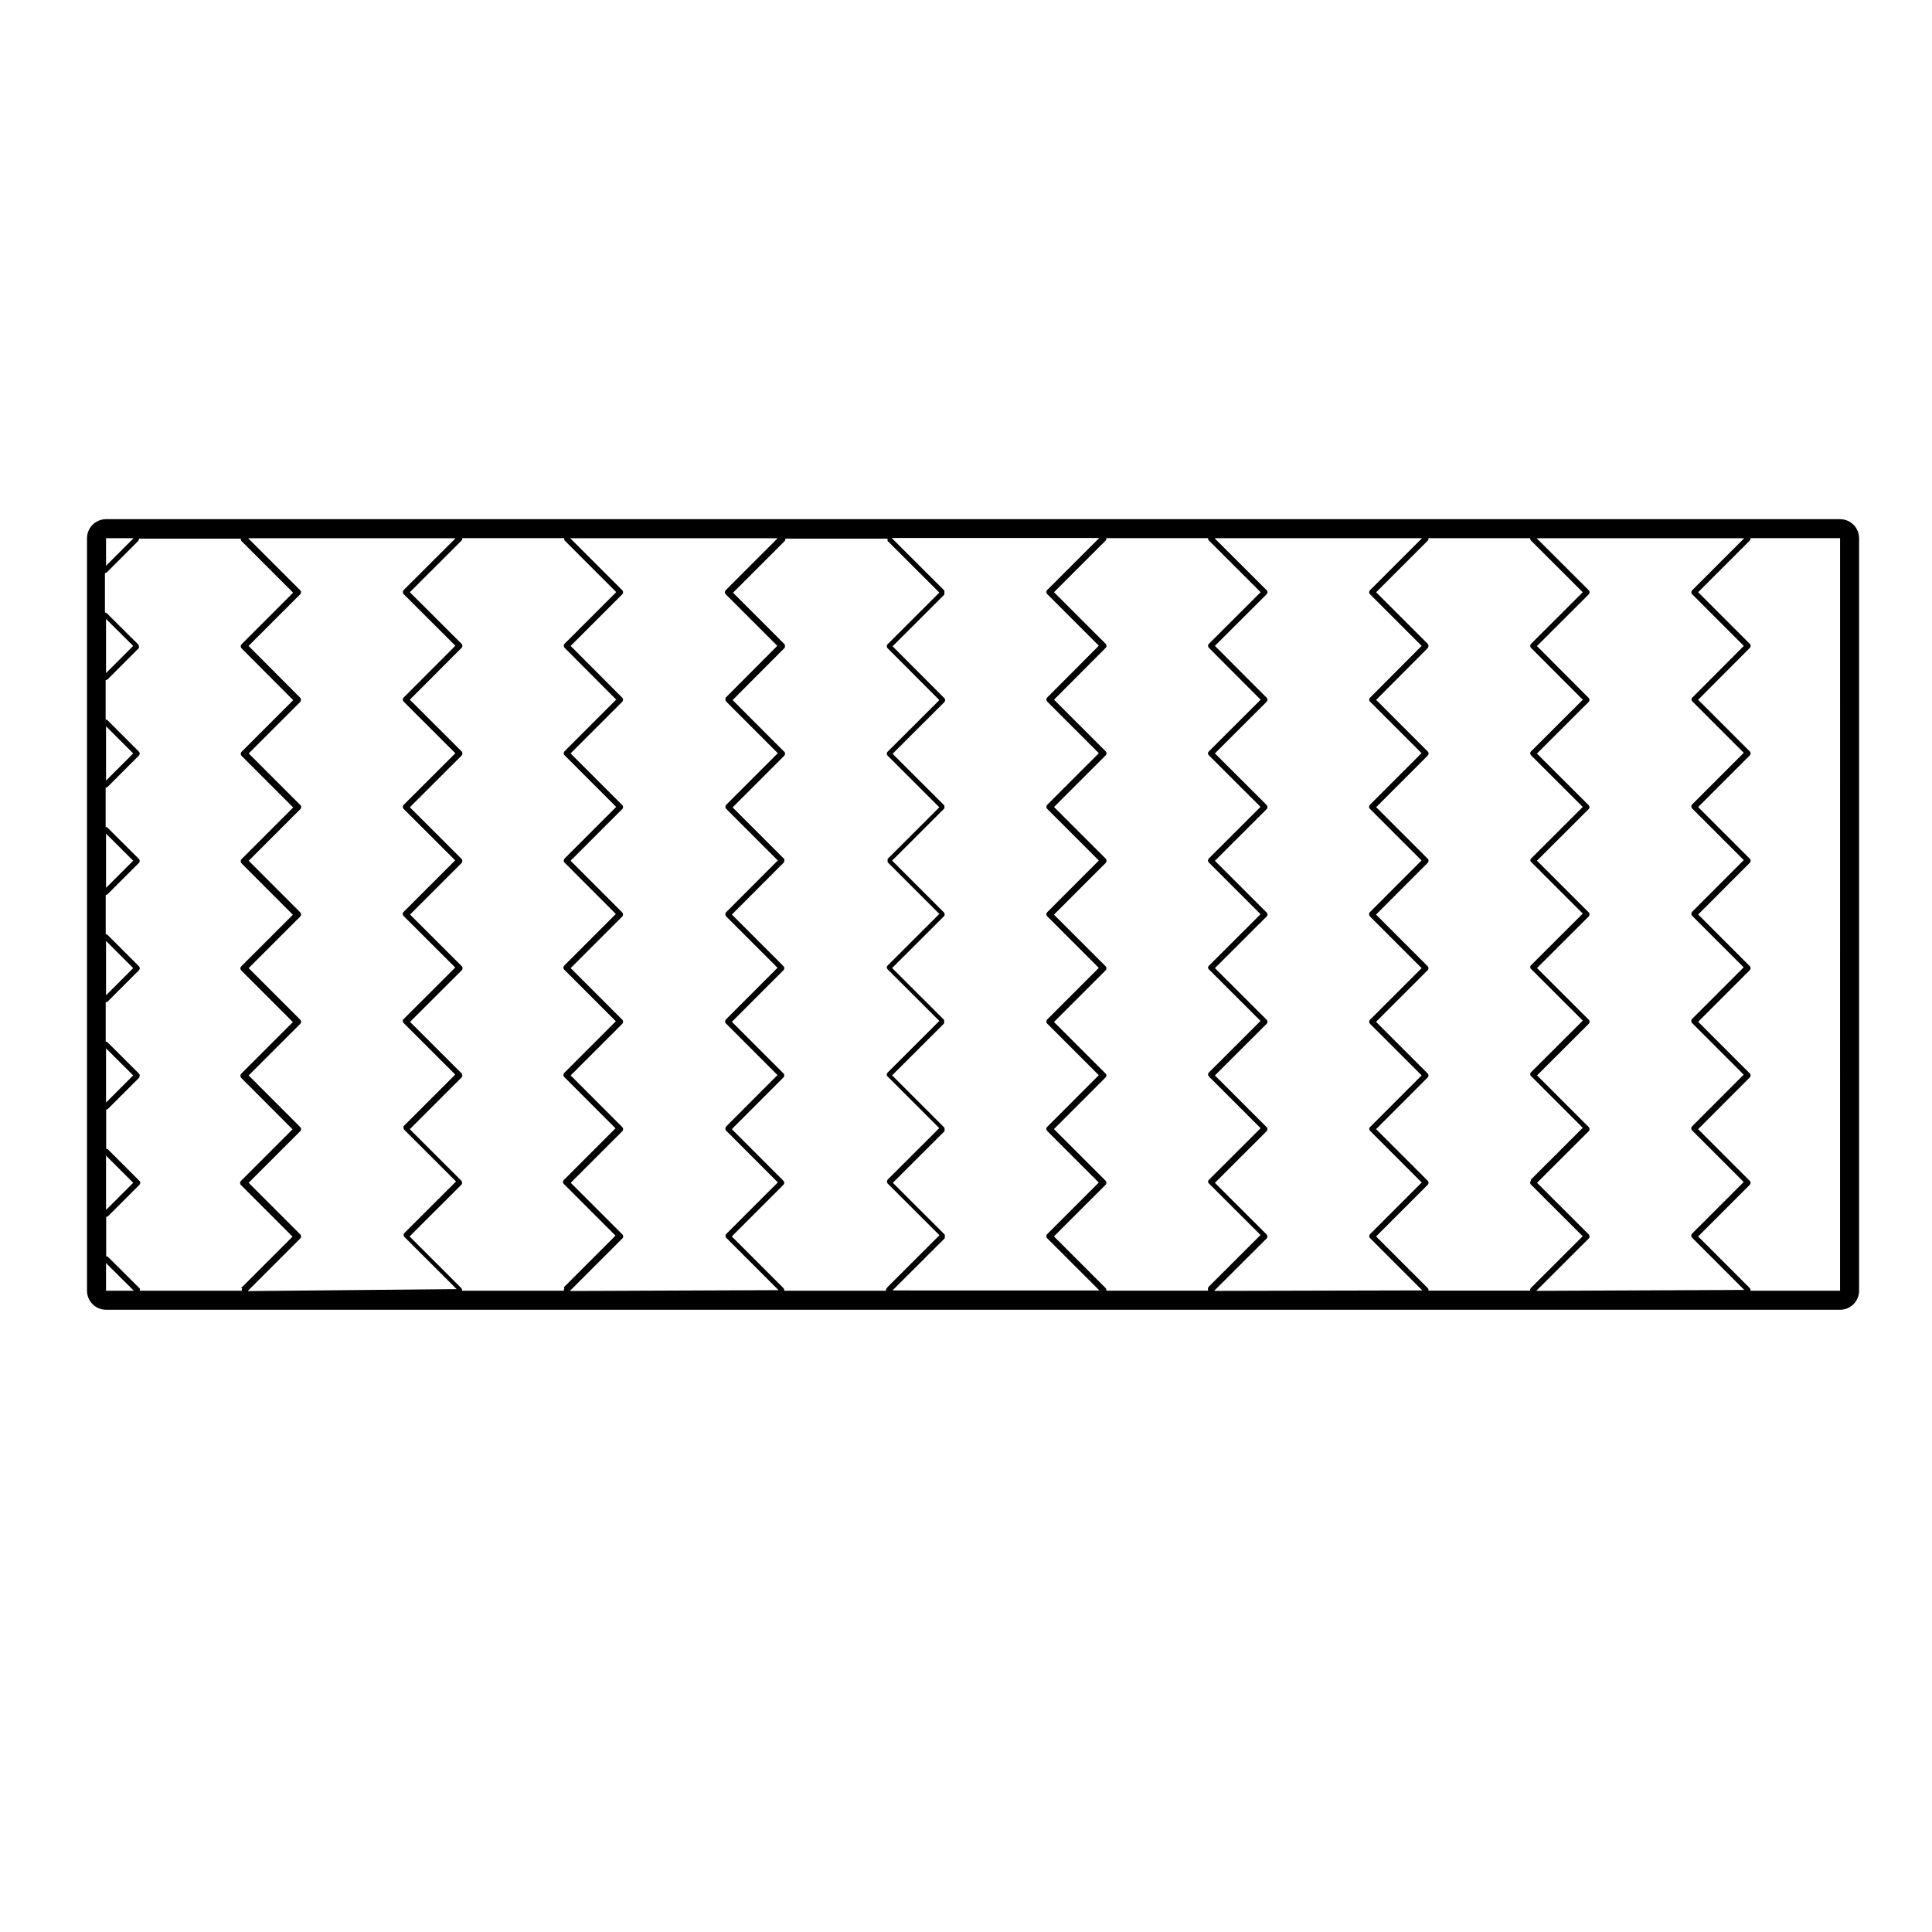 <?xml version="1.0" encoding="UTF-8"?>
<!-- Uploaded to: ICON Repo, www.svgrepo.com, Generator: ICON Repo Mixer Tools -->
<svg fill="#000000" width="800px" height="800px" version="1.1" viewBox="144 144 512 512" xmlns="http://www.w3.org/2000/svg">
 <path d="m631.64 281.59h-459.54c-2.781 0-5.039 2.254-5.039 5.039v199.43c0 2.785 2.258 5.039 5.039 5.039h459.54c2.781 0 5.039-2.254 5.039-5.039v-199.43c-0.004-2.789-2.262-5.039-5.043-5.039zm-459.54 5.039h7.305l-7.305 7.305zm0 21.398 7.195 7.144-7.195 7.195zm0 28.438 7.199 7.199-7.199 7.199zm0 28.465 7.195 7.168-7.195 7.195zm0 28.43 7.199 7.199-7.199 7.195zm0 28.465 7.195 7.168-7.195 7.195zm0 28.43 7.199 7.199-7.199 7.199zm0 35.801v-7.316l7.344 7.297c0 0.004 0.004 0.016 0.004 0.02zm36.055-0.52c-0.051 0.098-0.082 0.191-0.086 0.297-0.004 0.074 0.02 0.152 0.035 0.227h-27.105c0.031-0.125 0.125-0.242 0.098-0.367v-0.004-0.004-0.004-0.004c0.012 0.016 0-0.004 0-0.004v-0.004-0.004-0.004l-0.004-0.02v-0.004-0.004-0.004-0.004-0.004-0.004-0.004-0.004-0.004-0.004-0.004-0.004-0.004-0.004c-0.035-0.082-0.086-0.152-0.152-0.215l-0.004-0.004-8.266-8.219c-0.145-0.145-0.344-0.215-0.535-0.215v-10.445c0.195 0 0.387-0.074 0.535-0.223l8.266-8.266c0.145-0.145 0.223-0.344 0.223-0.535s-0.074-0.387-0.223-0.535l-8.266-8.266c-0.145-0.145-0.344-0.223-0.535-0.223v-10.41c0.195 0 0.387-0.074 0.535-0.223l8.266-8.266v-0.004-0.004-0.004-0.004-0.004-0.004-0.004-0.004-0.004-0.004-0.004-0.004-0.004-0.004-0.004-0.004-0.004-0.004-0.004c0.004 0.016 0-0.004 0-0.004v-0.004-0.004-0.004-0.004-0.004-0.004-0.004-0.004-0.004-0.004-0.004s0.004-0.004 0-0.004v-0.004-0.004-0.004-0.004c0.156-0.289 0.109-0.645-0.121-0.887v-0.004c-0.016 0.016 0-0.004-0.004-0.004l-8.266-8.238c-0.145-0.145-0.344-0.223-0.535-0.223v-10.418c0.195 0 0.387-0.074 0.535-0.223l8.266-8.266c0.145-0.145 0.223-0.344 0.223-0.535s-0.074-0.387-0.223-0.535l-8.266-8.266c-0.145-0.145-0.344-0.223-0.535-0.223v-10.41c0.195 0 0.387-0.074 0.535-0.223l8.266-8.266c0.07-0.074 0.125-0.152 0.16-0.242v-0.004-0.004-0.004-0.004-0.004-0.004-0.004-0.004c0.098-0.266 0.035-0.57-0.172-0.781v-0.004c-0.016 0.004 0-0.004-0.004-0.004l-8.266-8.238c-0.145-0.145-0.344-0.223-0.535-0.223v-10.418c0.195 0 0.387-0.074 0.535-0.223l8.266-8.266c0.145-0.145 0.223-0.344 0.223-0.535s-0.074-0.387-0.223-0.535l-8.266-8.266c-0.145-0.145-0.344-0.223-0.535-0.223v-10.438c0.195 0 0.387-0.074 0.535-0.223l8.262-8.266s0-0.004 0.004-0.004c0.035 0.016 0.004-0.012 0.004-0.012h0.004v-0.004-0.004-0.004-0.004-0.004-0.004-0.004c0.016 0.012 0.004-0.004 0-0.004v-0.004-0.004-0.004-0.004-0.004-0.004-0.004-0.004-0.004-0.004-0.004-0.004-0.004-0.004-0.004-0.004-0.004-0.004-0.004-0.004-0.004-0.004-0.004-0.004-0.004-0.004-0.004-0.004-0.004-0.004-0.004-0.004-0.004-0.004-0.004-0.004-0.004-0.004-0.004-0.004-0.004-0.004-0.004-0.004-0.004-0.004-0.004-0.004-0.008-0.004-0.004-0.004-0.004-0.004-0.004-0.004-0.004-0.004-0.004-0.004-0.004-0.004-0.004-0.012c0.051-0.242-0.016-0.508-0.207-0.695l-8.266-8.207c-0.145-0.145-0.336-0.215-0.527-0.215v-10.453c0.195 0 0.387-0.074 0.535-0.223l8.266-8.266c0.176-0.176 0.211-0.414 0.176-0.645h27.035c-0.035 0.227 0 0.453 0.168 0.629 0.004 0.004 0.012 0.012 0.016 0.02l13.68 13.68-13.684 13.684v0.004 0.004 0.004 0.004 0.004c-0.277 0.297-0.266 0.754 0.016 1.043l13.688 13.738-13.684 13.684c-0.145 0.145-0.223 0.344-0.223 0.535 0 0.191 0.074 0.387 0.223 0.535l13.684 13.684-13.68 13.68c0 0.004 0 0.004-0.004 0.004-0.211 0.211-0.273 0.52-0.18 0.781v0.004 0.004 0.004 0.004 0.004 0.004 0.004 0.004 0.004 0.004 0.004 0.004 0.004 0.004 0.004 0.004 0.004 0.004 0.004 0.004 0.004 0.004 0.004 0.004 0.004 0.004c0.023 0.047 0.055 0.09 0.09 0.125 0 0 0 0.004 0.004 0.004v0.004 0.004 0.004c0.016 0 0.004 0.004 0 0.004v0.004 0.004l13.684 13.703-13.684 13.684c-0.145 0.145-0.223 0.344-0.223 0.535s0.074 0.387 0.223 0.535l13.684 13.684-13.68 13.68c0 0.004 0 0.004-0.004 0.004-0.211 0.211-0.273 0.516-0.18 0.777v0.004 0.004 0.004 0.004 0.004 0.004 0.004 0.004 0.004 0.004 0.004 0.004 0.004 0.004 0.004 0.004 0.004 0.004 0.004 0.004 0.004 0.004 0.004 0.004 0.004 0.004c0.023 0.039 0.055 0.086 0.09 0.121v0.004 0.004s0 0.004 0.004 0.004v0.004 0.004 0.004c0.016 0.012 0.004 0.004 0 0.004v0.004 0.004l13.684 13.703-13.684 13.684c-0.145 0.145-0.223 0.344-0.223 0.535 0 0.191 0.074 0.387 0.223 0.535l13.684 13.684-13.68 13.68c0.387 0 0.344 0.059 0.309 0.129zm1.57 0.52 13.852-13.852c0.145-0.145 0.223-0.344 0.223-0.535s-0.074-0.387-0.223-0.535l-13.684-13.684 13.68-13.68c0-0.004 0-0.004 0.004-0.004 0.098-0.102 0.16-0.211 0.195-0.332v-0.004-0.004-0.004-0.004-0.004-0.004c0.055-0.242-0.004-0.508-0.195-0.699v-0.004-0.004l-13.684-13.703 13.684-13.684c0.145-0.145 0.223-0.344 0.223-0.535s-0.074-0.387-0.223-0.535l-13.684-13.684 13.68-13.68c0-0.004 0-0.004 0.004-0.004 0.09-0.09 0.152-0.191 0.188-0.309v-0.004-0.004-0.004-0.004-0.004c0.07-0.246 0.012-0.52-0.172-0.715v-0.004-0.004-0.004c0.016-0.004 0-0.004 0-0.004v-0.004-0.004l-13.684-13.703 13.684-13.684c0.145-0.145 0.223-0.344 0.223-0.535 0-0.191-0.074-0.387-0.223-0.535l-13.684-13.684 13.684-13.684v-0.004-0.004-0.004-0.004-0.004-0.004-0.004c-0.004 0.012 0.004-0.004 0-0.004v-0.004-0.004c0.004 0.004 0-0.004 0.004-0.004v-0.004-0.004c0-0.004 0-0.004 0.004-0.004v-0.004-0.004c0.145-0.191 0.191-0.434 0.125-0.66v-0.004-0.004-0.004-0.004-0.004-0.035-0.004-0.004-0.004-0.004-0.004-0.004-0.004-0.004-0.004-0.004c-0.035-0.098-0.09-0.176-0.168-0.25l-13.688-13.738 13.684-13.684c0.145-0.145 0.223-0.344 0.223-0.535s-0.074-0.387-0.223-0.535l-13.793-13.789h54.977l-13.82 13.789v0.004 0.004 0.004 0.004 0.004 0.004 0.004 0.004 0.004 0.004h-0.004v0.004 0.004 0.004h-0.004v0.004c-0.086 0.105-0.133 0.23-0.152 0.359v0.004 0.004 0.004 0.004 0.004 0.004 0.004 0.012 0.004 0.004 0.004 0.004 0.004 0.004 0.004 0.004 0.008 0.004 0.004 0.004 0.004 0.008 0.004 0.004 0.004 0.004 0.004 0.004c0.004 0.012 0 0.004 0 0.004v0.004 0.012 0.004 0.004 0.004 0.004 0.004 0.004 0.004c0.02 0.156 0.098 0.309 0.211 0.43l0.004 0.004 13.703 13.68-13.707 13.734c-0.145 0.145-0.223 0.344-0.223 0.535s0.074 0.387 0.223 0.535l13.707 13.684-13.703 13.68c0 0.004-0.004 0.004-0.004 0.004-0.121 0.121-0.191 0.273-0.211 0.43v0.004 0.004 0.004 0.004 0.004 0.004 0.004 0.012 0.004 0.004 0.004 0.004 0.004 0.004 0.004 0.004 0.008 0.004 0.004 0.004 0.004 0.008 0.004 0.004 0.004 0.004 0.004 0.004c0.004 0.016 0 0.004 0 0.004v0.004 0.012 0.004 0.004 0.004 0.004 0.004 0.004 0.004 0.004c0.02 0.125 0.07 0.246 0.152 0.352v0.004h0.004v0.004 0.004 0.004h0.004v0.004 0.004 0.004 0.004 0.004 0.004 0.004 0.004 0.004 0.004l13.707 13.684-13.703 13.699c0 0.004-0.004 0.004-0.004 0.004-0.098 0.098-0.156 0.207-0.191 0.324v0.004 0.004 0.004 0.004 0.004 0.004 0.004 0.004 0.004 0.004 0.004 0.004 0.004 0.004 0.004 0.004 0.004 0.008 0.004 0.004 0.004 0.008 0.004 0.004 0.004 0.004 0.004 0.004 0.004 0.004 0.004 0.012 0.004 0.004 0.004 0.004 0.008 0.004 0.004 0.004 0.004 0.008 0.004 0.004 0.004 0.004 0.004 0.004 0.008 0.004 0.004c0.016 0.16 0.086 0.324 0.211 0.449v0.004 0.008l13.707 13.684-13.703 13.68c0 0.004-0.004 0.004-0.004 0.004-0.098 0.102-0.16 0.211-0.191 0.328v0.004 0.004 0.004 0.004 0.004 0.004 0.004 0.004 0.004 0.004 0.004 0.004 0.004 0.004 0.004 0.004 0.008 0.004 0.004 0.004 0.004 0.004 0.004 0.004 0.004 0.004 0.008 0.004 0.004 0.004 0.008 0.004 0.004 0.004 0.004 0.008 0.004 0.004 0.004 0.004 0.008 0.004 0.004 0.004 0.004 0.008 0.004 0.004 0.004 0.008 0.004 0.004 0.004 0.004 0.004 0.004 0.004 0.004 0.004 0.008 0.004 0.004 0.004 0.004 0.004 0.004 0.004 0.004 0.004 0.004 0.004 0.004 0.004 0.004 0.004 0.004c0.031 0.117 0.098 0.23 0.191 0.328l0.004 0.004 13.703 13.68-13.707 13.703v0.004s-0.004 0.012 0 0.004v0.004 0.004 0.004 0.004 0.004 0.004 0.004 0.004 0.004 0.004 0.004 0.004 0.004c0.012 0.016 0 0.004 0 0.004v0.004c-0.004 0.004 0 0.004 0 0.004v0.004 0.004 0.004 0.004 0.004 0.004 0.004 0.004 0.004 0.004 0.004 0.004 0.004 0.004 0.004 0.004 0.004 0.004 0.004 0.004 0.004 0.004 0.004 0.004 0.004 0.004 0.004 0.004 0.004 0.004 0.004 0.004 0.004 0.004 0.004 0.004 0.004 0.004 0.004 0.004 0.004 0.004c0.012 0 0 0.004 0 0.004v0.004 0.004s-0.004 0.004 0 0.004v0.004 0.008 0.004 0.004 0.004 0.004 0.004 0.004 0.004 0.004 0.004 0.004 0.004 0.004 0.004 0.004 0.004 0.004 0.004 0.004 0.004 0.004 0.004 0.004 0.004 0.004 0.004 0.004 0.004 0.004 0.008 0.004 0.004 0.004 0.004 0.004 0.004 0.004 0.004 0.004 0.008 0.004 0.004 0.004 0.004 0.008 0.004 0.004 0.004 0.008 0.004 0.004 0.004 0.012 0.004 0.004 0.004 0.004 0.004 0.004 0.004c0.023 0.152 0.098 0.309 0.211 0.422l0.004 0.004 13.703 13.68-13.703 13.68c0 0.004-0.004 0.004-0.004 0.004-0.098 0.102-0.16 0.211-0.191 0.328v0.004 0.004 0.004 0.004 0.004 0.004 0.004 0.004 0.004 0.004 0.004 0.004 0.004 0.004 0.004 0.004 0.008 0.004 0.004 0.004 0.004 0.004 0.004 0.004 0.004 0.004 0.008 0.004 0.004 0.004 0.008 0.004 0.004 0.004 0.004 0.008 0.004 0.004 0.004 0.004 0.008 0.004 0.004 0.004 0.004 0.008 0.004 0.004 0.004 0.008 0.004 0.004 0.004 0.004 0.004 0.004 0.004 0.004 0.004 0.008 0.004 0.004 0.004 0.004 0.004 0.004 0.004 0.004 0.004 0.004 0.004 0.004 0.004 0.004 0.004 0.004c0.031 0.117 0.098 0.23 0.191 0.328l0.004 0.004 13.871 13.844-55.297 0.52zm83.801-0.543c-0.066 0.109-0.098 0.23-0.102 0.348v0.004c0 0.066 0.02 0.125 0.035 0.191h-27.031c0.02-0.082 0.051-0.156 0.039-0.242-0.012-0.098-0.035-0.18-0.082-0.266v-0.004-0.004c-0.035-0.07-0.086-0.133-0.145-0.191l-13.699-13.68 13.703-13.68c0-0.004 0.004-0.004 0.004-0.004 0.121-0.121 0.191-0.273 0.211-0.43v-0.004-0.004-0.004-0.004-0.004-0.004-0.004-0.012-0.004-0.004-0.004-0.004-0.004-0.004-0.004-0.004-0.008-0.004-0.004-0.004-0.004-0.004l0.004-0.027v-0.004-0.004-0.004-0.004-0.004-0.004-0.004-0.004-0.02-0.004-0.004-0.004-0.004-0.004-0.004-0.004-0.004c-0.02-0.125-0.07-0.246-0.152-0.352v-0.004h-0.004v-0.004-0.004-0.004h-0.004v-0.004-0.004-0.004-0.004-0.004-0.004-0.004-0.004-0.004-0.004l-13.707-13.684 13.703-13.699c0-0.004 0.004-0.004 0.004-0.004 0.066-0.07 0.117-0.141 0.156-0.227v-0.004-0.004-0.004-0.004-0.004c0.098-0.238 0.066-0.508-0.086-0.727v-0.004-0.004c-0.004 0-0.004-0.012-0.004-0.004 0.016 0.004 0-0.004 0-0.004v-0.004-0.004-0.004-0.004-0.004-0.004-0.004-0.004-0.004-0.004-0.004c0.016 0.016 0-0.004 0-0.004v-0.004-0.004-0.008l-13.707-13.684 13.703-13.68c0-0.004 0.004-0.004 0.004-0.004 0.098-0.102 0.16-0.211 0.195-0.332v-0.004-0.004-0.004-0.004-0.004-0.004-0.004-0.004-0.004-0.004-0.004-0.004-0.004-0.004-0.004-0.008-0.004-0.004-0.004-0.004-0.074-0.004-0.004-0.004-0.004-0.008-0.004-0.004-0.004-0.02-0.004-0.004-0.004-0.004-0.008-0.004-0.004-0.004-0.004-0.008-0.004-0.004-0.004-0.004-0.008-0.004-0.004-0.004-0.008-0.004-0.004-0.004-0.004-0.004-0.004-0.004-0.004-0.004-0.008-0.004-0.004-0.004-0.004-0.004-0.004-0.004-0.004-0.004-0.004-0.004-0.004-0.004-0.004-0.004-0.012c-0.035-0.117-0.102-0.23-0.191-0.324l-0.004-0.004-13.703-13.68 13.707-13.703v-0.004s0.004-0.004 0-0.004v-0.004-0.004-0.004-0.004-0.004-0.004-0.004-0.004-0.004-0.004-0.004-0.004-0.004-0.004-0.004-0.004c0.211-0.289 0.195-0.695-0.055-0.957v-0.004-0.004-0.004-0.004-0.004l-13.707-13.684 13.703-13.68c0-0.004 0.004-0.004 0.004-0.004 0.133-0.133 0.203-0.297 0.215-0.465v-0.082-0.004-0.004-0.004-0.004-0.004-0.004-0.004-0.004-0.02-0.004-0.004-0.004-0.004-0.008-0.004-0.004-0.004-0.004-0.012-0.004-0.004-0.004-0.012-0.004-0.004-0.004c-0.016-0.16-0.09-0.316-0.215-0.449l-0.004-0.004-13.703-13.68 13.707-13.734c0.145-0.152 0.223-0.344 0.223-0.535s-0.074-0.387-0.223-0.535l-13.707-13.684 13.707-13.684c0.176-0.176 0.211-0.414 0.176-0.645h27.066c-0.012 0.059-0.07 0.109-0.066 0.172v0.016 0.004 0.004c0.012 0.09 0.039 0.176 0.082 0.258v0.004 0.004 0.004 0.004 0.004 0.004c0.004 0.016 0 0.004 0 0.004v0.004 0.004 0.004 0.004 0.004 0.004 0.004 0.004 0.004 0.004 0.004 0.004 0.004 0.004 0.004 0.004 0.004 0.004 0.004c0.012 0.016 0.023 0.031 0.039 0.047 0.004 0.004 0.012 0.012 0.016 0.02l13.68 13.68-13.684 13.684c-0.293 0.293-0.297 0.754-0.016 1.055v0.004 0.004c0.004-0.004 0 0.004 0 0.004l13.688 13.738-13.684 13.684c-0.145 0.145-0.223 0.344-0.223 0.535 0 0.191 0.074 0.387 0.223 0.535l13.684 13.684-13.684 13.684v0.004 0.004 0.004 0.004 0.004c-0.117 0.121-0.18 0.277-0.195 0.43v0.004 0.004 0.012 0.004 0.004 0.004 0.004 0.004 0.004 0.004 0.008 0.004 0.004 0.004 0.004 0.008 0.004 0.004 0.004 0.004 0.004 0.004 0.004 0.004 0.012 0.004 0.004 0.004 0.004 0.004 0.004 0.004 0.004 0.004 0.004 0.004 0.004 0.004 0.004 0.004 0.004 0.004 0.004 0.012 0.004 0.004 0.004 0.004 0.004c0.012 0 0 0.004 0 0.004v0.008 0.004 0.004 0.004 0.004 0.004 0.004 0.004 0.004 0.004 0.004 0.004 0.004 0.004 0.004 0.004 0.004 0.004 0.004 0.004 0.004 0.004 0.004 0.004 0.004 0.004 0.004 0.004 0.004 0.004c0 0.012 0.004 0.012 0.004 0.012 0.023 0.051 0.059 0.098 0.098 0.137 0 0 0 0.004 0.004 0.004v0.004 0.004 0.004c0.012 0 0 0.004 0 0.004v0.004 0.004l13.684 13.703-13.684 13.684c-0.145 0.145-0.223 0.344-0.223 0.535s0.074 0.387 0.223 0.535l13.684 13.684-13.684 13.684v0.004 0.004 0.004 0.004 0.004c-0.117 0.121-0.18 0.277-0.195 0.43v0.004 0.004 0.012 0.004 0.004 0.004 0.004 0.004 0.004 0.004 0.008 0.004 0.004 0.004 0.004 0.008 0.004 0.004 0.004 0.004 0.004 0.004 0.004 0.004 0.004 0.008 0.004 0.004 0.004 0.004 0.004 0.004c0.004 0.012 0 0.004 0 0.004v0.004 0.004 0.004 0.004 0.004 0.004 0.004 0.004 0.004 0.004 0.004 0.008 0.004 0.004 0.004 0.004 0.004 0.004c0.012 0.004 0 0.004 0 0.004v0.008 0.004 0.004 0.004 0.004 0.004 0.004 0.004 0.004 0.004 0.004 0.004 0.004 0.004 0.004 0.004 0.004 0.004 0.004 0.008 0.004 0.004 0.004 0.004 0.004 0.004 0.004 0.004 0.004c0 0.004 0 0.004 0.004 0.012 0.023 0.047 0.055 0.09 0.09 0.125v0.004 0.004s0 0.004 0.004 0.004v0.004 0.004c0.016 0.016 0.004 0.004 0 0.004 0.012 0.012 0 0.004 0 0.004v0.004 0.004l13.684 13.703-13.684 13.684c-0.145 0.145-0.223 0.344-0.223 0.535s0.074 0.387 0.223 0.535l13.684 13.684-13.68 13.68c0.168 0.266 0.129 0.32 0.094 0.383zm1.555 0.543 13.852-13.852c0.145-0.145 0.223-0.344 0.223-0.535s-0.074-0.387-0.223-0.535l-13.684-13.684 13.684-13.684v-0.004-0.004-0.004-0.004-0.004h0.004c0.273-0.301 0.262-0.754-0.023-1.047l-0.004-0.004-13.68-13.699 13.684-13.684c0.145-0.145 0.223-0.344 0.223-0.535s-0.074-0.387-0.223-0.535l-13.684-13.684 13.684-13.684v-0.004-0.004-0.004-0.004-0.004c0.277-0.297 0.266-0.754-0.02-1.047l-0.004-0.004-13.68-13.699 13.684-13.684c0.145-0.145 0.223-0.344 0.223-0.535s-0.074-0.387-0.223-0.535l-13.684-13.684 13.684-13.684c0.293-0.293 0.297-0.754 0.02-1.055 0.004 0.004 0-0.004 0-0.004v-0.004c0.016 0.016 0-0.004 0-0.004l-13.688-13.738 13.684-13.684c0.145-0.145 0.223-0.344 0.223-0.535s-0.074-0.387-0.223-0.535l-13.793-13.789h54.977l-13.789 13.789v0.004 0.004s-0.004 0.004 0 0.004v0.004 0.004c-0.125 0.137-0.195 0.312-0.203 0.484v0.004 0.004 0.004 0.008 0.004 0.004 0.008 0.004 0.004 0.004 0.004 0.004c0 0.055 0.012 0.105 0.023 0.152v0.004c-0.004 0.004 0.004 0.004 0 0.004v0.004 0.012 0.004 0.004 0.004c0.035 0.105 0.102 0.211 0.188 0.301l0.004 0.004 13.672 13.68-13.684 13.738v0.004 0.004 0.004 0.004 0.004 0.004 0.004 0.004 0.004 0.004 0.004 0.004 0.004 0.004 0.004 0.004 0.004 0.004c0.016 0 0 0.004 0 0.004v0.004 0.004 0.004 0.004 0.004 0.004 0.004 0.004 0.004 0.004 0.004 0.004 0.004c0.016 0.004 0 0.004 0 0.004v0.004 0.004 0.004 0.004 0.004 0.004 0.004 0.004c-0.137 0.281-0.09 0.629 0.145 0.867l0.004 0.004 13.672 13.68-13.68 13.684v0.004 0.004s-0.004 0.004 0 0.004v0.004 0.004c-0.133 0.137-0.195 0.312-0.203 0.492v0.004 0.008 0.004 0.004 0.008 0.004c0.004 0.176 0.07 0.352 0.203 0.492v0.004 0.004c0 0.004 0.004 0.004 0 0.004 0.016 0 0.004 0.004 0 0.004v0.004l13.68 13.684-13.68 13.703c-0.066 0.07-0.117 0.141-0.156 0.227v0.004 0.004 0.004 0.004 0.004c-0.098 0.238-0.066 0.508 0.086 0.727v0.004 0.004s0.004 0.004 0 0.004c0.012 0 0 0.004 0 0.004v0.004 0.004 0.004 0.004 0.004 0.004 0.004 0.004 0.004s0.004 0.004 0 0.004v0.004c0.004 0.012 0 0.004 0 0.004v0.004 0.004 0.008l13.68 13.684-13.672 13.68c0 0.004 0 0.004-0.004 0.004-0.137 0.137-0.211 0.312-0.223 0.492v0.012 0.004 0.004 0.008 0.004 0.004 0.004 0.004 0.004 0.004 0.004 0.004 0.004 0.004 0.004 0.004 0.008 0.012c0.016 0.172 0.086 0.336 0.215 0.473l0.004 0.004 13.672 13.68-13.68 13.703v0.004 0.004s-0.004 0.004 0 0.004c0-0.004-0.004 0.004 0 0.004v0.004 0.004 0.004 0.004 0.004 0.004 0.004 0.004 0.004 0.004 0.004 0.004 0.004 0.004 0.004 0.004 0.004c-0.211 0.297-0.18 0.707 0.086 0.969l13.68 13.684-13.68 13.684v0.004 0.004s-0.004 0.004 0 0.004v0.004 0.004c-0.098 0.105-0.156 0.227-0.188 0.352v0.012 0.004 0.004 0.004 0.004 0.004 0.004 0.004 0.004 0.004 0.004 0.004 0.004 0.004 0.004 0.004 0.004 0.004 0.004 0.004 0.004 0.008 0.004 0.004 0.004 0.004 0.004 0.004 0.004 0.004 0.004 0.004 0.004 0.004 0.004 0.004 0.004 0.004 0.004 0.016c0.016 0.172 0.086 0.336 0.215 0.473l0.004 0.004 13.84 13.844-55.242 0.223zm83.789-0.52c-0.051 0.105-0.082 0.211-0.086 0.316 0 0.066 0.02 0.133 0.035 0.203h-27.02c0.012-0.059 0.031-0.117 0.031-0.18 0-0.117-0.031-0.242-0.09-0.348-0.035-0.066-0.082-0.121-0.133-0.176l-13.672-13.68 13.672-13.68c0-0.004 0.004-0.004 0.004-0.004 0.145-0.145 0.215-0.332 0.223-0.523v-0.004-0.004-0.004-0.004-0.004-0.004c0-0.188-0.074-0.371-0.215-0.52v-0.004l-13.68-13.684 13.68-13.703v-0.004-0.004l0.004-0.004c0.16-0.168 0.227-0.395 0.207-0.609v-0.004-0.004-0.004-0.004-0.004-0.004-0.004-0.004-0.004-0.004-0.004-0.004c-0.023-0.137-0.09-0.273-0.195-0.371v-0.004-0.008l-13.68-13.684 13.672-13.68c0-0.004 0.004-0.004 0.004-0.004 0.145-0.145 0.215-0.332 0.223-0.523v-0.004-0.004-0.004-0.004c0-0.191-0.074-0.379-0.223-0.523l-0.004-0.004-13.672-13.68 13.672-13.699c0-0.004 0.004-0.004 0.004-0.004 0.191-0.191 0.258-0.457 0.207-0.707v-0.012-0.004-0.004-0.004-0.004-0.004-0.004-0.004-0.004-0.004-0.004-0.004-0.004-0.004-0.004-0.004-0.004-0.004-0.004-0.004-0.004-0.004-0.004-0.004-0.004-0.004-0.008-0.004-0.004-0.004-0.004-0.004-0.004-0.004-0.004-0.004-0.004-0.004-0.004-0.004-0.004-0.004-0.004-0.004s-0.004-0.004 0-0.004v-0.004-0.004-0.004-0.004-0.004-0.004-0.004-0.004-0.004-0.004-0.004c0-0.004 0-0.004-0.004-0.004v-0.004-0.004-0.004-0.004-0.004-0.004-0.004-0.004-0.004-0.004-0.004c0.012 0.012 0-0.004-0.004-0.004v-0.004-0.004-0.008l-13.68-13.684 13.68-13.684v-0.004c0.141-0.145 0.211-0.332 0.215-0.523v-0.004-0.004-0.004-0.004c0-0.191-0.074-0.379-0.223-0.523l-0.004-0.004-13.672-13.68 13.68-13.734c0.242-0.246 0.289-0.613 0.125-0.902v-0.004-0.004-0.004-0.004-0.004-0.004s-0.004-0.004 0-0.004v-0.004-0.004-0.004-0.004c0.012 0.012 0-0.004 0-0.004v-0.004-0.004-0.004-0.004-0.004-0.004c0.012-0.004 0-0.004 0-0.004v-0.004-0.004-0.004s0-0.004-0.004-0.004v-0.004-0.004s0-0.004-0.004-0.004v-0.004-0.004-0.004-0.004-0.004-0.004-0.004-0.004-0.004l-13.68-13.684 13.68-13.684c0.176-0.176 0.211-0.414 0.176-0.645h27.137c-0.023 0.168-0.125 0.328-0.039 0.48v0.004 0.004 0.004 0.004 0.004 0.004 0.004 0.004 0.004 0.004 0.004 0.004 0.004 0.004 0.004 0.004 0.004c0 0.012 0.004 0.004 0.004 0.004v0.004 0.004 0.004s0 0.004 0.004 0.004v0.004 0.004s0 0.004 0.004 0.004v0.004 0.004 0.004 0.004 0.004 0.004 0.004 0.008l13.707 13.684-13.707 13.684c-0.145 0.145-0.223 0.344-0.223 0.535s0.074 0.383 0.223 0.535l13.707 13.734-13.703 13.68c0 0.004-0.004 0.004-0.004 0.004-0.125 0.125-0.195 0.289-0.215 0.441v0.004 0.004 0.004 0.004 0.012 0.004 0.004 0.004 0.004 0.004 0.004 0.004 0.004 0.008 0.004 0.004 0.004 0.004 0.008 0.004 0.004 0.004 0.004 0.004 0.004 0.004 0.004 0.012c0.016 0.168 0.09 0.328 0.215 0.465l0.004 0.004 13.703 13.68-13.707 13.684v0.008 0.004 0.004c0 0.004 0 0.004-0.004 0.004v0.004 0.004 0.004 0.004 0.004 0.004 0.004 0.004 0.004 0.004 0.004 0.004 0.004 0.004 0.004 0.004c0.012 0 0 0.004 0 0.004v0.004 0.004 0.004 0.004 0.004 0.004c0.012 0.016 0 0.004 0 0.004v0.004 0.004 0.004 0.004 0.004 0.004 0.004 0.004 0.004 0.004 0.004 0.008 0.004 0.004 0.004 0.004 0.008 0.004 0.004 0.004 0.004 0.004 0.004 0.004 0.004 0.004 0.004 0.004 0.004 0.004 0.004 0.004 0.004 0.008 0.004 0.004 0.004 0.004 0.004 0.004 0.004 0.004 0.004 0.004 0.004 0.008 0.004 0.004 0.004 0.008 0.004 0.004 0.004 0.004 0.004 0.004 0.004 0.004 0.004 0.008 0.004 0.004 0.004 0.008 0.004 0.004 0.004 0.004 0.008 0.004 0.004 0.004 0.004 0.008 0.004 0.004 0.004 0.004 0.008 0.004 0.004 0.004 0.004 0.008 0.004 0.004 0.004 0.008 0.004 0.004 0.004 0.004 0.004 0.004 0.004 0.004 0.004 0.004 0.004 0.004 0.004 0.004 0.004 0.004 0.004 0.004 0.004 0.004 0.004 0.004 0.008 0.004 0.004 0.008 0.004 0.004 0.004 0.004 0.004 0.004 0.004 0.004 0.004 0.004 0.004 0.004 0.004 0.004 0.004 0.004 0.004 0.004 0.008 0.004 0.004 0.004 0.004 0.004 0.004 0.004 0.004 0.004 0.004 0.004 0.004 0.004 0.004 0.004 0.004 0.004 0.004 0.004 0.004 0.004 0.004 0.004 0.004 0.004 0.004 0.004 0.004 0.004 0.004 0.004 0.004 0.004 0.004 0.004 0.004 0.004c0.012 0.004 0 0.004 0 0.004 0.004 0 0 0.004 0 0.004v0.004 0.004l13.707 13.703-13.703 13.68c0 0.004-0.004 0.004-0.004 0.004-0.098 0.102-0.16 0.211-0.191 0.328v0.004 0.004 0.004 0.004 0.004 0.004 0.004 0.004 0.004 0.004 0.004 0.004 0.004 0.004 0.004 0.004 0.008 0.004 0.004 0.004 0.004 0.004 0.004 0.004 0.004 0.004 0.008 0.004 0.004 0.004 0.008 0.004 0.004 0.004 0.004 0.008 0.004 0.004 0.004 0.004 0.008 0.004 0.004 0.004 0.004 0.008 0.004 0.004 0.004 0.008 0.004 0.004 0.004 0.004 0.004 0.004 0.004 0.004 0.004 0.008 0.004 0.004 0.004 0.004 0.004 0.004 0.004 0.004 0.004 0.004 0.004 0.004 0.004 0.004 0.004 0.004c0.031 0.117 0.098 0.23 0.191 0.328l0.004 0.004 13.703 13.68-13.707 13.684v0.008 0.004c-0.121 0.121-0.191 0.289-0.211 0.449v0.004 0.004 0.016 0.004 0.004 0.004 0.004 0.008 0.004 0.004 0.004 0.004 0.008 0.004 0.004 0.004 0.004 0.012 0.004 0.004 0.004 0.004 0.004 0.004 0.004 0.004 0.004 0.008 0.004 0.004 0.004 0.008 0.004 0.004 0.004 0.004 0.004 0.004 0.004 0.004 0.004 0.004 0.004 0.004 0.004 0.004c0.004 0.004 0 0.004 0 0.004v0.004 0.004c0.035 0.117 0.102 0.23 0.191 0.324l0.004 0.004 13.703 13.699-13.707 13.684v0.004 0.004 0.004 0.004 0.004 0.004 0.004 0.004 0.004 0.004h-0.004v0.004 0.004 0.004h-0.004v0.004c-0.082 0.105-0.133 0.227-0.152 0.352v0.004 0.004 0.004 0.004 0.004 0.004 0.004 0.004 0.012 0.004 0.004 0.004 0.004 0.004 0.004 0.004 0.004 0.008 0.004 0.004 0.004 0.004 0.008 0.004 0.004 0.004 0.004 0.004 0.004c0.004 0.012 0 0.004 0 0.004v0.004 0.012 0.004 0.004 0.004 0.004 0.004 0.004 0.004c0.02 0.156 0.098 0.309 0.211 0.43l0.004 0.004 13.703 13.68-13.699 13.68c-0.312 0.406-0.359 0.469-0.395 0.539zm1.57 0.52 13.875-13.852v-0.004-0.004-0.004-0.004-0.004-0.004c0-0.004 0-0.004 0.004-0.004v-0.004-0.004-0.004-0.004c0.023-0.031 0.051-0.066 0.07-0.102v-0.004-0.004-0.004-0.004-0.004-0.004-0.004-0.004-0.004-0.004-0.004-0.004-0.004-0.004-0.004-0.004-0.004-0.004-0.004-0.004-0.004-0.004-0.004-0.004-0.004-0.004-0.004-0.004-0.004-0.004-0.004-0.004-0.004-0.004-0.004-0.004-0.004-0.004-0.004-0.004-0.004-0.004-0.004l0.004-0.055v-0.004-0.004-0.004-0.008-0.004-0.004-0.004-0.016-0.004-0.004-0.004-0.004-0.004-0.004-0.004-0.004-0.004-0.02-0.004-0.004-0.004-0.008-0.004-0.004-0.004-0.004-0.008-0.004-0.004-0.004-0.004-0.008-0.004-0.004-0.004-0.004-0.008-0.004-0.004-0.004-0.008-0.004-0.004-0.004-0.004-0.004-0.004-0.004-0.004-0.004-0.008-0.004-0.004-0.004-0.008-0.004-0.004-0.004-0.008-0.004-0.004-0.004-0.004-0.004-0.004-0.004-0.004-0.004-0.004-0.004-0.066-0.004-0.004-0.004-0.004-0.004-0.004-0.004-0.004-0.004-0.004-0.004-0.004-0.004-0.004s-0.004-0.004 0-0.004v-0.004-0.004-0.004-0.004-0.023-0.004-0.004-0.004-0.004-0.004-0.004-0.004-0.004-0.004-0.004c-0.02-0.035-0.047-0.07-0.07-0.102v-0.004-0.004-0.004-0.004l-0.004-0.004v-0.004-0.004-0.004c0.004 0.016 0-0.004 0-0.004v-0.004-0.004l-13.707-13.684 13.707-13.684v-0.008-0.004-0.004c0.004 0 0-0.004 0.004-0.004v-0.004-0.004-0.004-0.004-0.004-0.004-0.004-0.004-0.004-0.004-0.004-0.004-0.004-0.004-0.004-0.004-0.004-0.004s0.004-0.004 0-0.004c0.016 0.02 0-0.004 0-0.004v-0.004-0.004-0.004-0.004-0.004-0.004-0.004-0.004-0.004-0.004-0.004-0.004-0.004-0.004-0.004-0.004-0.004-0.004-0.004-0.004-0.004-0.004-0.004s0.004-0.004 0-0.004v-0.004-0.008-0.004-0.004-0.004-0.004-0.004-0.004-0.004-0.004-0.004-0.004-0.004-0.004-0.008-0.004-0.004-0.004-0.094-0.004-0.004-0.004-0.004-0.004-0.004-0.012-0.004-0.004-0.004c0.039-0.227-0.02-0.469-0.191-0.648v-0.004c-0.02 0-0.004-0.004-0.004-0.004v-0.004-0.004l-13.707-13.703 13.707-13.684v-0.004-0.004-0.004-0.004-0.004-0.004c0-0.004 0-0.004 0.004-0.004v-0.004-0.004-0.004-0.004c0.023-0.031 0.051-0.066 0.07-0.102v-0.004-0.004-0.004-0.004-0.004-0.004-0.004-0.004-0.004-0.004-0.004-0.004-0.004-0.004-0.004-0.004-0.004-0.004-0.004-0.047-0.004-0.004-0.004-0.004-0.004-0.004-0.004-0.004-0.004-0.004-0.004-0.004-0.004-0.004-0.004-0.004-0.004-0.004-0.004-0.004-0.004-0.004-0.008-0.004-0.004-0.004-0.008-0.004-0.004-0.004-0.008-0.004-0.004-0.004-0.004-0.004-0.004-0.004-0.004-0.004-0.008-0.004-0.004-0.004-0.008-0.004-0.004-0.004-0.004-0.008-0.004-0.004-0.004-0.004-0.066-0.004-0.004-0.004-0.004-0.008-0.004-0.004-0.004-0.02-0.004-0.004-0.004-0.004-0.004-0.004-0.004-0.004-0.004-0.008-0.004-0.004-0.004-0.008-0.004-0.004-0.004-0.008-0.004-0.004-0.004-0.004-0.004-0.004-0.004-0.004-0.004-0.004-0.004-0.004-0.004-0.004-0.004-0.004-0.004-0.004-0.047-0.004-0.004-0.004-0.004-0.004-0.004-0.004c0-0.004-0.004 0 0-0.004v-0.004-0.016-0.004-0.004-0.004-0.004-0.004-0.004-0.004-0.004-0.004-0.004-0.004-0.004-0.004c-0.02-0.035-0.047-0.07-0.07-0.102v-0.004-0.004-0.004-0.004l-0.004-0.004v-0.004-0.004-0.004c0.004 0.012 0-0.004 0-0.004v-0.004-0.004l-13.707-13.684 13.707-13.684c0.297-0.297 0.297-0.77 0-1.074l-13.707-13.703 13.707-13.684c0.066-0.07 0.117-0.145 0.156-0.227v-0.004-0.004-0.004-0.004-0.004-0.004-0.004-0.004-0.004-0.004-0.004-0.008-0.004-0.004-0.004-0.004-0.004-0.004-0.004-0.004-0.004-0.004-0.004-0.004-0.004-0.004-0.004-0.004-0.008-0.004-0.004-0.004-0.004-0.004-0.004-0.008-0.004-0.004-0.004-0.004-0.004-0.004-0.004-0.004-0.004-0.012-0.004s0.004-0.004 0-0.004v-0.004-0.004-0.004-0.004-0.004-0.004-0.008-0.004-0.004-0.004-0.004-0.008-0.004-0.004-0.004-0.004-0.004-0.004c0.004-0.004 0-0.004 0-0.004v-0.004-0.012-0.004-0.004-0.004-0.004-0.004-0.004-0.004-0.004-0.004-0.008-0.004-0.004-0.004c0-0.012-0.004-0.016-0.004-0.023v-0.004-0.012-0.016-0.012c0-0.004 0-0.004-0.004-0.012v-0.004-0.004-0.004-0.004-0.004-0.012-0.004-0.004-0.004-0.004-0.004-0.008-0.004-0.004-0.004-0.004-0.004-0.004-0.004-0.004-0.004-0.004-0.004-0.004-0.004-0.004-0.004-0.004-0.004-0.004-0.004-0.004-0.004-0.004-0.004-0.004-0.004-0.004-0.004-0.004-0.004-0.004-0.004-0.004c-0.004-0.004-0.012-0.016-0.016-0.02-0.004-0.004-0.004-0.012-0.004-0.012v-0.004-0.004-0.004-0.004-0.004c-0.004 0-0.004-0.004-0.004-0.004v-0.004-0.004-0.004c0.004 0 0-0.004 0-0.004v-0.004-0.004l-13.707-13.684 13.707-13.684c0.145-0.145 0.223-0.344 0.223-0.535 0-0.191-0.074-0.387-0.223-0.535l-13.707-13.734 13.707-13.684v-0.004-0.004-0.004-0.004-0.004-0.004c0-0.004 0-0.004 0.004-0.004v-0.004-0.004-0.004-0.004-0.004-0.004-0.004c0-0.004 0.004-0.004 0.004-0.012l0.004-0.004v-0.004-0.004-0.004-0.004-0.004-0.004-0.004-0.004-0.004-0.004-0.004-0.004-0.004-0.004-0.004-0.004c0.012 0.016 0-0.004 0-0.004v-0.004-0.004-0.004-0.004-0.004-0.004-0.004-0.004-0.004-0.004-0.004-0.004-0.004-0.004-0.004-0.004-0.008-0.004-0.004-0.004-0.004-0.004-0.008l-0.004-0.215v-0.004-0.004-0.012-0.004c0.004-0.016 0.012-0.035 0.016-0.051 0-0.012 0-0.016 0.004-0.023v-0.004-0.004-0.004-0.008-0.004-0.004-0.004-0.004-0.004-0.004-0.004-0.004-0.004-0.012-0.004s0.004-0.004 0-0.004v-0.004-0.027-0.004-0.004-0.004-0.004-0.008-0.004-0.004-0.004-0.004-0.008-0.004-0.004-0.004-0.004-0.004-0.004c0.004 0.016 0-0.004 0-0.004v-0.004-0.012-0.004-0.004-0.004-0.004-0.004-0.004-0.004-0.004-0.004-0.008-0.004-0.004-0.004-0.004-0.004-0.012-0.004-0.004-0.004-0.004-0.004-0.004-0.004-0.004-0.004-0.055-0.004-0.004-0.004-0.004-0.004-0.004-0.004-0.008-0.004-0.004-0.004-0.004-0.004-0.004-0.004-0.004-0.004-0.004-0.004c-0.035-0.082-0.09-0.156-0.156-0.227l-13.816-13.789h55l-13.793 13.789c-0.145 0.145-0.215 0.344-0.215 0.535 0 0.191 0.07 0.387 0.215 0.535l13.688 13.684-13.688 13.738c0-0.004-0.004 0.004-0.004 0.004h-0.004v0.004s-0.012 0.004-0.004 0.004h-0.004c-0.277 0.297-0.266 0.762 0.02 1.055l13.688 13.684-13.688 13.684c-0.145 0.145-0.215 0.344-0.215 0.535s0.07 0.387 0.215 0.535l13.688 13.684-13.68 13.699c-0.004 0.004-0.012 0.004-0.012 0.004-0.289 0.293-0.297 0.75-0.02 1.047 0 0.004 0.004 0.004 0.004 0.004 0.004 0 0.004 0.004 0.004 0.004v0.004h0.004l0.004 0.004v0.004l13.688 13.684-13.688 13.684c-0.145 0.145-0.215 0.344-0.215 0.535 0 0.191 0.07 0.387 0.215 0.535l13.688 13.684-13.68 13.699c-0.004 0.004-0.012 0.004-0.012 0.004-0.289 0.293-0.297 0.746-0.02 1.047v0.004h0.004c0.004 0 0.004 0.004 0.004 0.004v0.004h0.004l0.004 0.004v0.004l13.688 13.684-13.688 13.684c-0.145 0.145-0.215 0.344-0.215 0.535s0.07 0.387 0.215 0.535l13.836 13.828c0 0.004 0.004 0.016 0.004 0.02l-54.902-0.012zm83.699-0.109v0.012 0.004 0.004 0.004h0.004v0.004 0.004 0.004 0.008 0.012 0.004 0.004 0.004 0.004h0.004v0.004 0.004l0.004 0.004v0.012 0.004h-27.008c0.02-0.059 0.07-0.105 0.07-0.168 0-0.191-0.07-0.387-0.215-0.535l-13.688-13.684 13.688-13.684c0.145-0.145 0.215-0.344 0.215-0.535s-0.07-0.387-0.215-0.535l-13.688-13.684 13.688-13.703v-0.004l0.004-0.004h0.004v-0.004c0 0.004 0.012-0.004 0.004-0.004h0.004v-0.008h0.004c0.004 0 0.004-0.004 0.004-0.004v-0.004h0.004l0.004-0.004c0.031-0.039 0.059-0.086 0.09-0.125v-0.012c0.004 0 0.004 0 0.004-0.004h0.004v-0.004-0.004c0-0.004 0-0.004 0.004-0.004v-0.004c0.004 0 0.004 0 0.004-0.004v-0.004-0.004h0.004v-0.004c0.012 0.012 0.004-0.004 0.004-0.004v-0.004-0.004-0.004h0.004v-0.004h0.004v-0.004-0.004-0.004-0.004h0.004v-0.004h0.004v-0.004-0.004-0.004-0.004l0.004-0.004v-0.004h0.004v-0.004l0.023-0.027v-0.004-0.004-0.004h0.004v-0.004-0.004h0.004v-0.004-0.004-0.004-0.004-0.004s0-0.004 0.004-0.004v-0.008c0.004 0 0.004 0 0.004-0.004v-0.004-0.004-0.004-0.004-0.004-0.004-0.004c0.004 0 0.004-0.004 0.004-0.004v-0.004-0.004c0.004 0 0.004-0.004 0.004-0.004v-0.004-0.004-0.004-0.004-0.004-0.004-0.008-0.004-0.004-0.004-0.004-0.004-0.004-0.004-0.004-0.004-0.008-0.004-0.004-0.004-0.004-0.008-0.004-0.004-0.004-0.004-0.004c0.016-0.004 0-0.004 0-0.004v-0.004-0.012-0.004-0.004c-0.02-0.152-0.086-0.309-0.195-0.43 0-0.004-0.004-0.004-0.004-0.004-0.004 0-0.004-0.004-0.004-0.004v-0.004h-0.004l-0.004-0.004v-0.004l-13.688-13.684 13.688-13.684c0.145-0.145 0.215-0.344 0.215-0.535s-0.07-0.387-0.215-0.535l-13.688-13.684 13.688-13.703v-0.004c0.004-0.004 0.004-0.004 0.004-0.004h0.004v-0.004l0.004-0.004h0.004v-0.008h0.004c0.004 0 0.004-0.004 0.004-0.004 0.039-0.047 0.07-0.09 0.102-0.137 0.012-0.004 0-0.004 0-0.012 0.004 0 0.004 0 0.004-0.004h0.004v-0.004-0.004c0-0.004 0-0.004 0.004-0.004v-0.004c0.004 0 0.004 0 0.004-0.004v-0.004-0.004h0.004v-0.004c0.012 0.004 0.004-0.004 0.004-0.004v-0.004-0.004-0.004h0.004v-0.004h0.004v-0.004-0.004-0.004-0.004h0.004v-0.004h0.004v-0.004-0.004-0.004-0.004l0.004-0.004v-0.004h0.004v-0.008-0.004-0.004-0.004h0.004v-0.004l0.004-0.004v-0.004-0.004-0.004-0.004-0.004l0.004-0.004v-0.008c0.004 0 0.004 0 0.004-0.004v-0.004-0.004-0.004-0.004-0.004-0.004-0.004c0.004 0 0.004-0.004 0.004-0.004v-0.004-0.004l0.004-0.004v-0.004-0.004-0.004-0.004-0.004-0.004-0.012-0.004-0.004-0.004l0.027-0.141v-0.004-0.004-0.004-0.004-0.008-0.004-0.004-0.004-0.004-0.008-0.004-0.004-0.004-0.004-0.004c0.016 0.016 0-0.004 0-0.004v-0.004-0.035-0.004-0.004c-0.02-0.152-0.086-0.309-0.195-0.43 0-0.004-0.004-0.004-0.004-0.004-0.004 0-0.004-0.004-0.004-0.004v-0.004h-0.004l-0.004-0.004v-0.004l-13.688-13.684 13.688-13.684c0.145-0.145 0.215-0.344 0.215-0.535 0-0.191-0.07-0.387-0.215-0.535l-13.688-13.684 13.688-13.738c0 0.004 0.012-0.004 0.004-0.004h0.004v-0.004l0.004-0.004c0.281-0.297 0.273-0.762-0.016-1.055l-13.688-13.684 13.688-13.684c0.176-0.176 0.211-0.414 0.176-0.645h26.98c0 0.02-0.016 0.039-0.02 0.059 0 0.109 0.016 0.227 0.059 0.328v0.004c0.031 0.074 0.074 0.145 0.133 0.215h0.004c0.012 0.016 0.02 0.031 0.035 0.039l13.703 13.68-13.707 13.684c-0.145 0.145-0.227 0.344-0.227 0.535 0 0.191 0.082 0.383 0.227 0.535l13.707 13.734-13.707 13.684-0.004 0.004h-0.004v0.004c-0.004 0-0.004 0.004-0.004 0.004h-0.004v0.004s0 0.004-0.004 0.004h-0.004v0.004c0 0.004 0 0.004-0.004 0.004l-0.004 0.004v0.004h-0.004s0 0.004-0.004 0.004v0.004l-0.004 0.004c-0.004 0.004-0.004 0.004-0.004 0.012-0.012 0.004-0.012 0.012-0.02 0.02v0.004l-0.004 0.004c-0.004 0-0.004 0-0.004 0.004 0.012 0.012 0 0.004 0 0.004h-0.004c0 0.004 0 0.004-0.004 0.004v0.004 0.004h-0.004c0 0.004 0 0.004-0.004 0.004v0.004 0.004s-0.004 0-0.004 0.004h-0.004v0.004 0.004s0 0.004-0.004 0.004l-0.004 0.004v0.004 0.004h-0.004v0.004l-0.039 0.027v0.004 0.004 0.004h-0.004v0.004h-0.004v0.004 0.004 0.004h-0.004v0.004h-0.004v0.008 0.004c0.012 0-0.004 0.004-0.004 0.004s0 0.004-0.004 0.004v0.004 0.004 0.004c-0.004 0-0.004 0-0.004 0.004l-0.004 0.004v0.004 0.004 0.004l-0.004 0.004v0.004l-0.016 0.027v0.004c-0.012 0.047-0.023 0.09-0.031 0.137v0.012 0.004 0.004c0 0.004-0.004 0.004-0.004 0.004v0.004 0.012 0.004c0.004 0-0.004 0.004-0.004 0.004v0.004 0.004 0.004 0.004 0.004 0.004 0.008 0.004 0.004 0.004 0.004 0.008 0.004 0.004 0.004 0.004 0.004 0.004c0.012 0.02 0.004 0.004 0.004 0.004v0.004 0.012c0.016 0.141 0.07 0.281 0.16 0.398 0 0.004 0 0.004 0.004 0.004l0.004 0.004v0.004h0.004c0 0.004 0 0.004 0.004 0.004v0.004c0 0.004 0.004 0.004 0.004 0.004h0.004v0.004 0.004h0.004 0.004v0.004 0.004h0.004l0.004 0.004v0.004h0.004l0.004 0.004 13.707 13.684-13.707 13.684-0.004 0.004h-0.004v0.004l-0.004 0.004h-0.004v0.004 0.004c-0.125 0.133-0.195 0.309-0.207 0.48v0.004 0.004 0.004 0.008 0.004 0.004 0.004 0.008 0.004 0.004c0.012 0.176 0.082 0.352 0.207 0.492v0.004c0.031 0 0.012 0.004 0.012 0.004v0.004h0.004l0.004 0.004 13.707 13.703-13.707 13.684-0.004 0.004h-0.004v0.004c-0.004 0-0.004 0.004-0.004 0.004h-0.004v0.004s0 0.004-0.004 0.004h-0.004v0.004c0 0.004 0 0.004-0.004 0.004l-0.004 0.004v0.004h-0.004s0 0.004-0.004 0.004v0.004c-0.023 0.031-0.051 0.059-0.07 0.098 0 0.004 0 0.004-0.004 0.012l-0.004 0.004v0.004 0.004h-0.004v0.004c-0.004 0-0.004 0.004-0.004 0.004v0.004 0.004h-0.004c0 0.004 0 0.004-0.004 0.004v0.004 0.004 0.004c-0.004 0-0.004 0-0.004 0.004h-0.004v0.004 0.004c0.012 0.012 0 0.004 0 0.004l-0.004 0.004-0.004 0.004v0.004 0.004 0.004h-0.004v0.004l-0.004 0.004v0.004 0.004 0.004l-0.004 0.004v0.004h-0.004v0.004 0.004 0.004 0.004c-0.004 0.004-0.004 0.004-0.004 0.004v0.004h-0.004v0.004 0.004 0.004 0.004 0.004l-0.004 0.004v0.004c0 0.004-0.004 0.004-0.004 0.004v0.008 0.004 0.004 0.004 0.004l-0.004 0.004v0.004 0.004h-0.004v0.004 0.008 0.004 0.004 0.004 0.004 0.004 0.004 0.004c0 0.004 0 0.004-0.004 0.004v0.004 0.008 0.004 0.004c0 0.004-0.004 0.004-0.004 0.004v0.008 0.004 0.004 0.004 0.004 0.008 0.004 0.004 0.004 0.004 0.008 0.004 0.004 0.004 0.004 0.008s0.004 0 0.004 0.004v0.004 0.004 0.008 0.004c0.004 0 0.004 0 0.004 0.004v0.004 0.004 0.004 0.004 0.004 0.004 0.004 0.008 0.004h0.004v0.004 0.004l0.004 0.004v0.004 0.004 0.004 0.004 0.008s0.004 0 0.004 0.004v0.004l0.004 0.004v0.004 0.004 0.004 0.004 0.004h0.004v0.004l0.004 0.004v0.004 0.004 0.004 0.004h0.004v0.004l0.004 0.004v0.004 0.004 0.004s0 0.004 0.004 0.004v0.004h0.004v0.004 0.004 0.004l0.008 0.008v0.004 0.004 0.004h0.004c0 0.004 0 0.004 0.004 0.004v0.004 0.004 0.004c0.004 0 0.004 0 0.004 0.004h0.004v0.004 0.004s0 0.004 0.004 0.004v0.004h0.004v0.004 0.004l0.004 0.004c0.004 0 0.004 0.004 0.004 0.004 0.02 0.035 0.039 0.07 0.07 0.102v0.004c0.004 0 0.004 0.004 0.004 0.004h0.004v0.004l0.004 0.004c0.004 0 0.004 0 0.004 0.004v0.004h0.004c0.004 0 0.004 0.004 0.004 0.004v0.004h0.004c0.004-0.004 0.004 0.004 0.004 0.004v0.004h0.004l0.004 0.004 13.707 13.684-13.707 13.684-0.004 0.004h-0.004v0.004l-0.004 0.004h-0.004v0.004 0.004h-0.004-0.004v0.004c-0.004 0.012 0 0.004 0 0.004h-0.004l-0.004 0.004v0.004h-0.004s0 0.004-0.004 0.004v0.004s0 0.004-0.004 0.004h-0.004v0.004 0.004h-0.004s0 0.004-0.004 0.004c0.012 0.016 0 0.004 0 0.004 0 0.004-0.012 0-0.004 0.004 0.016 0.004-0.004 0.004-0.004 0.004v0.004c0 0.02-0.004 0.004-0.004 0.004h-0.004v0.004 0.004c-0.004 0-0.004 0-0.004 0.004h-0.004v0.004 0.004h-0.004v0.004h-0.004v0.004c-0.07 0.105-0.105 0.23-0.117 0.359v0.004 0.004 0.004 0.004 0.004 0.008 0.004 0.004 0.004 0.008 0.004 0.004 0.004c0.012 0.18 0.086 0.363 0.227 0.508v0.004l13.707 13.699-13.707 13.684c-0.07 0.07-0.117 0.145-0.156 0.227v0.004l-0.004 0.004-0.004 0.004v0.004 0.004 0.004h-0.004v0.004c-0.004 0-0.004 0.004-0.004 0.004v0.004 0.004 0.004l-0.004 0.004v0.004h-0.004v0.004 0.004 0.004 0.004c-0.004 0.004-0.004 0.004-0.004 0.004v0.004c-0.004 0-0.004 0.004-0.004 0.004v0.004 0.004 0.004 0.004 0.004h-0.004v0.004c0 0.004-0.004 0.004-0.004 0.004v0.004 0.012 0.004 0.004l-0.004 0.004v0.004c0 0.004 0 0.004-0.004 0.004v0.004 0.012 0.004 0.004 0.004 0.004 0.004 0.004c0 0.004-0.004 0.004-0.004 0.004v0.004 0.012 0.004c0.004-0.004-0.004 0.004-0.004 0.004v0.004 0.004 0.004 0.004 0.004 0.004 0.008 0.004 0.004 0.004 0.004 0.008 0.004 0.004 0.004 0.004 0.004 0.004c0.012 0.012 0.004 0.004 0.004 0.004v0.004 0.012 0.004s0.004 0 0.004 0.004v0.004 0.004 0.004 0.004 0.004 0.004 0.012 0.004c0.004 0 0.004 0.004 0.004 0.012l0.004 0.004v0.02c0 0.004 0 0.012 0.004 0.02h0.004v0.016 0.008s0 0.004 0.004 0.004v0.004l0.004 0.004v0.004 0.004 0.004 0.004h0.004v0.004l0.004 0.004v0.004 0.004 0.004l0.004 0.004c0 0.004 0 0.004 0.004 0.004v0.008 0.004c0.02-0.004 0.004 0.004 0.004 0.004l0.004 0.004v0.004 0.008h0.004v0.004h0.004v0.004 0.004 0.004h0.004v0.004h0.004v0.004 0.004 0.004h0.004v0.004h0.004v0.004 0.004l0.004 0.004c0.004 0 0.004 0.004 0.004 0.004v0.004 0.004h0.004c0 0.004 0.004 0.004 0.004 0.004v0.004 0.004c0.004 0 0.004 0 0.004 0.004h0.004v0.004 0.004c0.004 0 0.004 0 0.004 0.004h0.004v0.004c0 0.004 0 0.004 0.004 0.004l0.004 0.004v0.004c0.012 0.012 0.012 0.016 0.02 0.02 0 0.004 0 0.004 0.004 0.012l0.004 0.004v0.004c0.004 0 0.004 0.004 0.004 0.004h0.004v0.004l0.004 0.004c0.004 0 0.004 0 0.004 0.004v0.004h0.004c0.004 0 0.004 0.004 0.004 0.004v0.004h0.004c0.004 0 0.004 0.004 0.004 0.004v0.004h0.004l0.004 0.004 13.707 13.684-13.707 13.684c-0.137 0.133-0.207 0.309-0.223 0.48v0.004c-0.004 0.004-0.004 0.004-0.004 0.004v0.004 0.004 0.012 0.004 0.004 0.004 0.008 0.004 0.004 0.004 0.004 0.004 0.004 0.004 0.004 0.004zm1.664 0.109c0-0.004 0.004-0.012 0.004-0.016l13.863-13.836v-0.004c0-0.004 0.004-0.004 0.004-0.004 0.004 0 0.004 0 0.004-0.004 0.125-0.133 0.195-0.309 0.207-0.484v-0.004-0.004-0.004-0.004-0.004-0.004-0.004-0.004-0.004-0.004-0.004-0.004-0.004-0.004-0.004-0.004c-0.012-0.176-0.082-0.348-0.207-0.484 0-0.004 0-0.004-0.004-0.004 0 0-0.004 0-0.004-0.004v-0.004l-13.707-13.684 13.699-13.68c0.004-0.004 0.004-0.004 0.012-0.004 0.297-0.297 0.297-0.777 0-1.074l-13.707-13.703 13.707-13.684v-0.004c0-0.004 0.004-0.004 0.004-0.004 0.004 0 0.004 0 0.004-0.004 0.125-0.133 0.195-0.309 0.207-0.484v-0.004-0.004-0.004-0.004-0.004-0.004-0.004-0.004-0.004-0.004-0.004-0.023-0.004-0.004-0.004-0.004c-0.012-0.176-0.082-0.348-0.207-0.484 0-0.004 0-0.004-0.004-0.004 0 0-0.004 0-0.004-0.004v-0.004l-13.707-13.684 13.707-13.684v-0.004l0.004-0.004c0.004 0 0.004 0 0.004-0.004 0.102-0.105 0.168-0.23 0.195-0.367v-0.004-0.004-0.004-0.004-0.008-0.004c0.004 0 0.004 0 0.004-0.004v-0.004-0.004-0.004h0.004v-0.004c0.023-0.223-0.047-0.449-0.207-0.613 0-0.004 0-0.004-0.004-0.004l-0.004-0.004v-0.004l-13.707-13.703 13.707-13.684c0.125-0.133 0.207-0.309 0.215-0.48v-0.004l0.004-0.031v-0.008-0.004-0.004-0.004-0.004-0.008-0.004-0.004-0.004-0.004-0.008-0.004-0.004-0.004-0.004-0.035c-0.012-0.168-0.082-0.332-0.207-0.465 0-0.004 0-0.004-0.004-0.004 0 0-0.004 0-0.004-0.004v-0.004l-13.707-13.684 13.707-13.684c0.145-0.145 0.215-0.344 0.215-0.535 0-0.191-0.07-0.387-0.215-0.535l-13.715-13.734 13.715-13.684v-0.004c0-0.004 0.004-0.004 0.004-0.004 0.004 0 0.004 0 0.004-0.004 0.125-0.125 0.195-0.297 0.207-0.465v-0.016-0.004-0.004-0.004-0.004-0.008-0.004-0.004-0.004-0.004-0.008-0.004-0.004-0.004-0.004-0.039c-0.012-0.172-0.09-0.344-0.215-0.48l-13.816-13.789 54.996 0.004-13.785 13.789-0.004 0.004h-0.004c-0.137 0.141-0.211 0.328-0.215 0.52v0.004 0.004 0.004 0.004 0.004 0.004c0.004 0.188 0.082 0.371 0.227 0.523v0.004l13.68 13.68-13.68 13.734c-0.195 0.195-0.266 0.469-0.207 0.715l0.004 0.004v0.004l0.004 0.004v0.004 0.004 0.004 0.004s0 0.004 0.004 0.004v0.004s0.004 0 0.004 0.004v0.004 0.004s0.004 0.004 0 0.004c0 0.004 0 0.004 0.004 0.004v0.004l0.004 0.004v0.004 0.004 0.004l0.004 0.004v0.004h0.004v0.004 0.008l0.004 0.004c0 0.004 0.004 0.004 0.004 0.004v0.004 0.004 0.004h0.004v0.004h0.004v0.004 0.004 0.004h0.004v0.004h0.004v0.004 0.004 0.004h0.004v0.004h0.004v0.004 0.004l0.004 0.004c0.004 0 0.004 0.004 0.004 0.004v0.004 0.004h0.004c-0.004 0 0.004 0.004 0.004 0.004v0.004 0.004c0.004 0 0.004 0 0.004 0.004h0.004v0.004 0.004h0.004v0.004h0.004v0.004c0 0.004 0.004 0.004 0.004 0.004 0 0.004 0.004 0.004 0.004 0.004v0.004 0.004h0.004l0.004 0.004v0.004s0.004 0 0.004 0.004h0.004v0.004s0 0.004 0.004 0.004l0.004 0.004v0.004c0.004 0 0.004 0.004 0.012 0.004v0.004l0.004 0.004h0.004v0.004 0.004h0.004 0.004v0.004 0.004h0.004s0.004 0 0.004 0.004v0.004h0.004l0.004 0.004 13.68 13.684-13.68 13.684-0.004 0.004h-0.004c-0.137 0.141-0.211 0.328-0.215 0.52v0.004 0.004 0.004 0.004 0.004 0.004c0.004 0.188 0.082 0.371 0.215 0.52h0.004l0.004 0.004 13.68 13.684-13.68 13.703c-0.102 0.102-0.16 0.211-0.195 0.332v0.004 0.004c0 0.004 0 0.004-0.004 0.004v0.004c-0.004 0.004-0.004 0.004-0.004 0.004v0.004 0.008 0.004 0.004 0.004l-0.004 0.004v0.004 0.004h-0.004v0.004 0.004 0.004 0.004 0.004 0.004 0.012 0.004 0.004h-0.004v0.004 0.008 0.004 0.004c0 0.004-0.004 0.004-0.004 0.004v0.004 0.008 0.004 0.004 0.004 0.004 0.008 0.004 0.004 0.004 0.004 0.004 0.004 0.004 0.004 0.004 0.004 0.004l0.031 0.129v0.004c0.016 0.168 0.086 0.332 0.211 0.465v0.004 0.004h0.004l0.004 0.004 13.68 13.684-13.68 13.68v0.004c-0.145 0.145-0.223 0.332-0.227 0.523v0.004 0.004 0.004 0.004c0.004 0.191 0.082 0.379 0.227 0.523v0.004l13.68 13.68-13.68 13.703-0.004 0.004h-0.004v0.004s0 0.004-0.004 0.004l-0.004 0.012v0.004s0 0.004-0.004 0.004h-0.004v0.004c0 0.004 0 0.004-0.004 0.004 0 0-0.004 0-0.004 0.004v0.004h-0.004c0 0.004 0 0.004-0.004 0.004v0.004l-0.004 0.004h-0.004v0.004 0.004h-0.004s0 0.004-0.004 0.004v0.004s0 0.004-0.004 0.004h-0.004v0.004 0.004c-0.004 0-0.004 0.004-0.004 0.004h-0.004v0.004 0.004h-0.004c0 0.004 0 0.004-0.004 0.004v0.004 0.004h-0.004v0.004h-0.004v0.004 0.004s-0.004 0-0.004 0.004l-0.027 0.031v0.004 0.004l-0.008 0.008c0.012 0.016 0 0.004 0 0.004v0.004h-0.004v0.004h-0.004v0.004 0.004 0.004h-0.004v0.004h-0.004v0.004 0.004 0.004h-0.004v0.004h-0.004v0.004 0.004 0.004c0.016-0.004 0 0.004-0.004 0.004 0 0 0 0.004-0.004 0.004v0.004 0.004 0.004c-0.004 0-0.004 0-0.004 0.004l-0.004 0.004v0.004 0.004 0.004c-0.004 0.004-0.004 0.004-0.004 0.004v0.004h-0.004v0.004 0.004 0.004 0.004s-0.012 0.004-0.004 0.004v0.004h-0.004v0.004 0.004 0.004 0.004 0.004c0 0.004 0 0.004-0.004 0.004v0.004l-0.004 0.004v0.004 0.012 0.004 0.004l-0.004 0.004v0.004c0 0.004 0 0.004-0.004 0.004v0.004 0.004 0.012 0.004c0-0.004-0.004 0.004 0 0.004v0.004 0.004 0.004c0 0.004-0.004 0.004-0.004 0.004v0.004 0.004 0.008 0.004s0 0.004-0.004 0.004v0.004 0.004 0.004 0.004 0.004 0.004 0.004 0.008 0.004 0.004 0.004 0.004 0.008 0.004 0.004 0.004 0.008s0.004 0 0.004 0.004v0.004 0.004 0.004 0.008c0.004 0 0.004 0 0.004 0.004v0.004 0.004 0.004 0.004 0.004 0.004 0.012c0.031 0.145 0.102 0.293 0.215 0.406l13.68 13.684-13.68 13.684-0.004 0.004h-0.004c-0.137 0.145-0.211 0.332-0.215 0.523v0.004 0.004 0.004 0.004c0.004 0.191 0.082 0.379 0.227 0.523v0.004l13.824 13.828c0 0.004 0.012 0.012 0.012 0.016l-55.121 0.129zm83.762-0.484c-0.004 0-0.004 0.008 0 0-0.004 0.004-0.012 0.004-0.012 0.012v0.004 0.004s0 0.004-0.004 0.004v0.004h-0.004v0.004 0.004 0.004c0 0.004-0.004 0.004-0.004 0.004v0.004c-0.004 0-0.004 0.004-0.004 0.004v0.004 0.004c-0.012 0.031-0.02 0.066-0.031 0.102v0.004 0.012 0.004 0.004h-0.004v0.004 0.004 0.004c0 0.004-0.004 0.004-0.004 0.004v0.004 0.008 0.004 0.004 0.004 0.012c-0.012 0.074 0.02 0.145 0.035 0.223h-26.992c0.016-0.082 0.039-0.156 0.031-0.242v-0.012-0.004-0.004-0.004l-0.004-0.004v-0.012h-0.004v-0.004-0.004-0.004-0.004-0.004-0.004-0.004-0.004h-0.004v-0.004-0.004s-0.004 0-0.004-0.004v-0.004c0.012 0.016 0-0.004 0-0.004v-0.004c0.012 0 0-0.004 0-0.004v-0.004c-0.004 0-0.004-0.004-0.004-0.004v-0.004c-0.004 0-0.004-0.004-0.004-0.004v-0.004-0.004c-0.035-0.109-0.102-0.223-0.188-0.312l-13.684-13.684 13.672-13.68c0.004-0.004 0.012-0.004 0.012-0.004 0.141-0.145 0.215-0.332 0.215-0.523v-0.004-0.004-0.004-0.004-0.004-0.004c0-0.188-0.07-0.367-0.211-0.516l-0.004-0.004v-0.004l-13.684-13.684 13.684-13.703c0.09-0.098 0.156-0.207 0.188-0.324 0 0 0-0.004 0.004-0.004v-0.004c-0.004 0 0.004 0 0.004-0.004v-0.004-0.004-0.004-0.004-0.004s0-0.004 0.004-0.004v-0.004-0.004h0.004v-0.004-0.004-0.004-0.004-0.004-0.004l-0.008-0.023v-0.004h0.004v-0.004-0.004-0.004l0.004-0.004v-0.004-0.004-0.004-0.004-0.004-0.012-0.004-0.004-0.004-0.004-0.012-0.004-0.004-0.004-0.004-0.008-0.004-0.004-0.004-0.004-0.008-0.004-0.004-0.004-0.004-0.016-0.004-0.004c-0.02-0.16-0.09-0.324-0.207-0.449 0-0.004 0-0.004-0.004-0.004l-0.004-0.004v-0.004l-13.684-13.684 13.672-13.68c0.004-0.004 0.012-0.004 0.012-0.004 0.141-0.145 0.215-0.332 0.215-0.523v-0.004-0.004-0.004-0.004c0-0.191-0.074-0.379-0.215-0.523 0 0-0.004 0-0.012-0.004l-13.672-13.68 13.684-13.703v-0.004s0-0.004 0.004-0.004h0.004v-0.004c0-0.004 0.004 0 0.004-0.004h0.004v-0.004-0.004h0.004 0.004v-0.004-0.004h0.004s0-0.004 0.004-0.004v-0.004s0.004 0 0.004-0.004h0.004v-0.004c0-0.004 0-0.004 0.004-0.004 0 0 0.004 0 0.004-0.004v-0.004c0.012 0.016 0.004-0.004 0.004-0.004h0.004v-0.008h0.004c0-0.004 0.004-0.004 0.004-0.004l0.016-0.062v-0.004h0.004l0.004-0.004v-0.004s0-0.004 0.004-0.004l0.004-0.004v-0.004c0-0.004 0.004-0.004 0.004-0.004l0.004-0.004v-0.004l0.008-0.012h0.004c0-0.004 0.004-0.004 0.004-0.004v-0.004-0.004c0 0.012 0.012-0.004 0.004-0.004h0.004v-0.004-0.004-0.004h0.004v-0.004h0.004v-0.004l0.008-0.016c0-0.004 0-0.004 0.004-0.004v-0.004h0.004v-0.004-0.004-0.004h0.004v-0.004h0.004v-0.004-0.008-0.004h0.004v-0.004h0.004v-0.004-0.004-0.004-0.004h0.004v-0.004h0.004v-0.004-0.004-0.004-0.004l0.004-0.004v-0.004h0.004v-0.004-0.004-0.004-0.008h0.004v-0.004c0-0.004 0.004-0.004 0.004-0.004v-0.004l0.012-0.035v-0.004-0.004-0.004s0-0.004 0.004-0.004v-0.004-0.004h0.004v-0.004-0.004-0.004-0.004-0.004-0.004-0.004-0.004h0.004v-0.004-0.004-0.004c0-0.004 0.004-0.004 0.004-0.004v-0.004l0.008-0.027v-0.004-0.004-0.004-0.008-0.004-0.004-0.004-0.004-0.016-0.004-0.004-0.004-0.004-0.008-0.004-0.004-0.004-0.004-0.008-0.004-0.004-0.004-0.004-0.008-0.004-0.004-0.004-0.008-0.004-0.004-0.004-0.004c-0.004 0-0.004-0.004-0.004-0.004v-0.004-0.004c0-0.004 0-0.004-0.004-0.004v-0.004-0.008-0.004-0.004-0.004-0.008h-0.004v-0.004-0.004c0.004 0.016 0-0.004-0.004-0.004v-0.004-0.004-0.004c0.012 0.012 0-0.004 0-0.004v-0.004c-0.004 0-0.004-0.004-0.004-0.004v-0.004h-0.004v-0.004l-0.008-0.055v-0.004-0.004-0.004h-0.004v-0.004s0-0.004-0.004-0.004v-0.004-0.004-0.004-0.004h-0.004v-0.004l-0.016-0.012v-0.004-0.004-0.004-0.004h-0.004v-0.004h-0.004v-0.004-0.004-0.008h-0.004v-0.004h-0.004v-0.004-0.004-0.004h-0.004v-0.004h-0.004v-0.004-0.004-0.004h-0.004c0-0.004 0-0.004-0.004-0.004v-0.008-0.004h-0.004v-0.004h-0.004v-0.004-0.004c-0.004 0-0.004 0-0.004-0.004h-0.004v-0.004-0.004c-0.004-0.004-0.004-0.004-0.004-0.004-0.004 0-0.004-0.004-0.004-0.004v-0.004s-0.012-0.004-0.004-0.004l-0.004-0.004v-0.004s0-0.004-0.004-0.004h-0.004v-0.004-0.004s-0.004 0-0.004-0.004h-0.004v-0.004-0.004h-0.004s0-0.004-0.004-0.004v-0.004l-0.004-0.004c-0.004 0-0.004-0.004-0.004-0.004v-0.004h-0.004c0-0.004-0.004-0.004-0.004-0.004v-0.004c0.012 0.016 0-0.004-0.004-0.004h-0.004v-0.004s0-0.004-0.004-0.004h-0.004v-0.004c0.004 0.012 0-0.004-0.004-0.004 0 0-0.004 0-0.004-0.004v-0.004h-0.004l-0.004-0.004v-0.004l-13.684-13.684 13.684-13.684v-0.004l0.004-0.004c0.141-0.141 0.211-0.328 0.211-0.52v-0.004-0.004-0.004-0.004c0-0.191-0.074-0.379-0.215-0.523 0 0-0.004 0-0.012-0.004l-13.672-13.68 13.684-13.738 0.004-0.004h0.004v-0.004s0-0.004 0.004-0.004h0.004v-0.004c0-0.004 0-0.004 0.004-0.004s0.004 0 0.004-0.004v-0.004h0.004c0-0.004 0.004-0.004 0.004-0.004v-0.004c0.004 0 0.004-0.004 0.004-0.004h0.004v-0.004-0.004h0.004c0.004 0 0.004-0.004 0.004-0.004v-0.004c0.004 0 0.004 0 0.004-0.004h0.004v-0.004-0.004h0.004s0-0.004 0.004-0.004c0.016 0.012 0-0.004 0-0.004s0.012-0.004 0.004-0.004l0.004-0.004v-0.004c0-0.004 0.004-0.004 0.004-0.004s0.004 0 0.004-0.004v-0.004-0.004h0.004l0.004-0.004v-0.004-0.004h0.004l-0.012-0.094h0.004v-0.008c0 0.012 0.012-0.004 0.004-0.004h0.004v-0.008-0.004h0.004v-0.004h0.004v-0.004-0.004l0.008-0.016c0.004 0 0.004 0 0.004-0.004 0.004 0 0.004 0 0.004-0.004v-0.004-0.004h0.004v-0.004c0.004 0 0.004-0.004 0.004-0.004v-0.004-0.004c0.031-0.059 0.047-0.117 0.051-0.176 0.004 0 0.004-0.004 0.004-0.004v-0.008l0.004-0.004v-0.004-0.004-0.004-0.004-0.004-0.004-0.012-0.004-0.004-0.004-0.004l0.004-0.027v-0.004-0.004-0.004-0.004-0.012-0.004-0.004-0.004-0.008-0.004-0.004-0.004-0.012-0.004-0.004-0.004-0.008-0.004-0.004-0.004c-0.012 0.016-0.004-0.004-0.004-0.004v-0.004-0.004c0-0.004-0.004-0.004-0.004-0.004v-0.004-0.012-0.004s-0.004-0.004 0-0.004v-0.004-0.004h-0.004v-0.004-0.004c0.004 0.016 0-0.004-0.004-0.004v-0.008-0.004-0.004-0.004h-0.004v-0.004-0.004h-0.004v-0.004-0.004l-0.004-0.055v-0.004-0.004h-0.004v-0.004s0-0.004-0.004-0.004v-0.004-0.004-0.008h-0.004v-0.004l-0.012-0.012v-0.004-0.004-0.004-0.004h-0.004v-0.004c-0.004 0-0.004-0.004-0.004-0.004v-0.004-0.004c-0.004 0.004-0.004-0.004-0.004-0.004 0-0.004 0-0.004-0.004-0.004v-0.004l-0.004-0.012v-0.004h-0.004v-0.004h-0.004v-0.004-0.004-0.004h-0.004v-0.004h-0.004v-0.004-0.004-0.004h-0.004s0-0.004-0.004-0.004v-0.004-0.004c-0.004 0-0.004 0-0.004-0.004h-0.004v-0.004-0.004l-0.004-0.004c-0.004 0-0.004-0.004-0.004-0.004v-0.004s-0.012-0.004-0.004-0.004c0 0.012-0.004-0.004-0.004-0.004v-0.004l-0.004-0.004h-0.004v-0.004-0.004s-0.004 0-0.004-0.004h-0.004v-0.004c0-0.004 0-0.004-0.004-0.004 0 0 0-0.004-0.004-0.004v-0.004c-0.004-0.004-0.004-0.004-0.004-0.004-0.004 0-0.004-0.004-0.004-0.004v-0.004h-0.004c-0.004-0.004-0.004-0.004-0.004-0.004v-0.004l-0.004-0.004h-0.004v-0.004s0-0.004-0.004-0.004h-0.004v-0.004c0-0.004 0-0.004-0.004-0.004 0 0-0.004 0-0.004-0.004v-0.004h-0.004l-0.004-0.004v-0.004l-13.684-13.684 13.684-13.684c0.176-0.176 0.211-0.414 0.176-0.645h26.984c-0.004 0.02-0.016 0.039-0.016 0.059-0.012 0.117 0.012 0.23 0.059 0.336v0.004c0.031 0.07 0.07 0.133 0.117 0.191 0.016 0.02 0.035 0.039 0.051 0.059l13.699 13.672-13.707 13.684c-0.145 0.145-0.215 0.344-0.215 0.535s0.07 0.383 0.215 0.535l13.715 13.734-13.703 13.68c-0.004 0.004-0.012 0.004-0.012 0.004-0.121 0.125-0.195 0.289-0.215 0.449v0.004 0.004 0.004 0.012 0.004s-0.004 0.004 0 0.004v0.004 0.004 0.004 0.004 0.004 0.004 0.008 0.004 0.004 0.004 0.004 0.008 0.004 0.004 0.004 0.004 0.004 0.004 0.004 0.004 0.012c0.02 0.168 0.09 0.328 0.215 0.465 0 0 0.004 0 0.012 0.004l13.699 13.68-13.707 13.684v0.004l-0.004 0.004h-0.004v0.004c0 0.004-0.004 0.004-0.004 0.004l-0.004 0.004v0.004h-0.004c-0.004 0-0.004 0.004-0.004 0.004v0.004h-0.004l-0.004 0.004v0.004l-0.004 0.004h-0.004v0.004s0 0.004-0.004 0.004l-0.004 0.004v0.004c-0.004 0-0.004 0.004-0.004 0.004-0.004-0.004-0.004 0.004-0.004 0.004v0.004h-0.004c0 0.004-0.004 0.004-0.004 0.004v0.004 0.004h-0.004l-0.004 0.004v0.004l-0.004 0.004c0.016 0.012 0 0.004-0.004 0.004v0.004s0 0.004-0.004 0.004l-0.004 0.004c0.004 0.016 0 0.004 0 0.004 0 0.004 0 0.004-0.004 0.004 0 0.004 0 0.004-0.004 0.004v0.004 0.004h-0.004v0.004h-0.004v0.004 0.008c-0.004 0-0.004 0-0.004 0.004h-0.004v0.004 0.004 0.004h-0.004v0.004c-0.004 0-0.004 0-0.004 0.004v0.004c0 0.004 0 0.004-0.004 0.004v0.004c-0.004 0-0.004 0.004-0.004 0.004v0.004 0.004 0.004h-0.004v0.004h-0.004v0.004 0.004 0.004 0.004h-0.004v0.004h-0.004v0.004 0.004 0.004 0.004l-0.004 0.004v0.004h-0.004v0.004 0.004 0.004 0.004c0 0.004 0 0.004-0.004 0.004v0.004s0 0.004-0.004 0.004v0.008 0.004 0.004 0.004 0.004h-0.004v0.004 0.004h-0.004v0.008 0.004 0.004 0.004 0.004 0.004 0.004h-0.004v0.004 0.004 0.004s0 0.004-0.004 0.004v0.004 0.004 0.004 0.004 0.004 0.004 0.004 0.004 0.004 0.008 0.004 0.004 0.004 0.004 0.008 0.004 0.004 0.004 0.004 0.008 0.004 0.004 0.004 0.004 0.008 0.004 0.004 0.004 0.012 0.004 0.004 0.004 0.008s0.004 0 0.004 0.004v0.004 0.004s0 0.004 0.004 0.004v0.004 0.004 0.004 0.004 0.004 0.004 0.004c0 0.004 0 0.004 0.004 0.004v0.004 0.004c0.004 0 0.004 0.004 0.004 0.004v0.004 0.004 0.004 0.004 0.004h0.004v0.004 0.004h0.004v0.008 0.004c0.016 0 0.004 0.004 0 0.004v0.004h0.004v0.004l0.004 0.004v0.004 0.004 0.004 0.004h0.004v0.004h0.004v0.004 0.004 0.004 0.004h0.004v0.004h0.004v0.004 0.008 0.004h0.004v0.004h0.004v0.004 0.004 0.004h0.004v0.004c0.004 0 0.004 0 0.004 0.004v0.004 0.004h0.004v0.004h0.004v0.004 0.004 0.004h0.004s0 0.004 0.004 0.004v0.004 0.004s0.004 0 0.004 0.004h0.004v0.004 0.004l0.004 0.004s0.004 0 0.004 0.004v0.004l0.004 0.004c0.004 0 0.004 0.004 0.004 0.004v0.004l0.004 0.004h0.004v0.004 0.004c0 0.012 0.012 0.004 0.004 0.004h0.004v0.008h0.004v0.004h0.004v0.004c0 0.004 0.004 0.004 0.004 0.004 0.004 0 0.004 0 0.004 0.004v0.004h0.004c0 0.004 0.004 0.004 0.004 0.004v0.004c0.004 0 0.004 0.004 0.004 0.004h0.004v0.004 0.004h0.004c0.004 0 0.004 0 0.004 0.004v0.004h0.004c0.004 0.004 0.004 0.004 0.004 0.004v0.004h0.004l0.004 0.004v0.004l13.707 13.703-13.699 13.68c-0.004 0.004-0.012 0.004-0.012 0.004-0.09 0.098-0.156 0.207-0.188 0.324 0 0.004-0.004 0.004-0.004 0.012v0.004c-0.004 0-0.004 0-0.004 0.004v0.004 0.004 0.004 0.004s0 0.004-0.004 0.004v0.004 0.004c-0.004 0-0.004 0-0.004 0.004v0.004 0.004 0.004 0.004 0.004 0.008c-0.004 0-0.004 0-0.004 0.004v0.004 0.004c0 0.004-0.004 0.004-0.004 0.004v0.004 0.004 0.004 0.004 0.004 0.008 0.004 0.004 0.004 0.008 0.004 0.004 0.004 0.004 0.008 0.004 0.004 0.004 0.004 0.008 0.004 0.004 0.004 0.004 0.008 0.004 0.004 0.004 0.008 0.004 0.004 0.004 0.004 0.004s0.004 0 0.004 0.004v0.004 0.004c0 0.004 0 0.004 0.004 0.004v0.008 0.004 0.004 0.004 0.004 0.004c0 0.004 0 0.004 0.004 0.004v0.004 0.004c0.004 0 0.004 0.004 0.004 0.004v0.004 0.004 0.004 0.004 0.004h0.004v0.004c0.035 0.121 0.102 0.238 0.191 0.332 0 0 0.004 0 0.012 0.004l13.699 13.68-13.707 13.684v0.004l-0.004 0.004c-0.004 0-0.004 0-0.004 0.004-0.125 0.125-0.195 0.297-0.207 0.465v0.012 0.004 0.004 0.004 0.004 0.004 0.004 0.004 0.004 0.004 0.004 0.008 0.004 0.004 0.004 0.004 0.008 0.004 0.004 0.004 0.004 0.008 0.004 0.004 0.004 0.008l0.004 0.004v0.004 0.004 0.004h0.004v0.004 0.004 0.004 0.004 0.004 0.004 0.004c0 0.004 0 0.004 0.004 0.004v0.004 0.004c0.004 0 0.004 0.004 0.004 0.004v0.004 0.004 0.004 0.004 0.004c0.004 0 0.004 0.004 0.004 0.004 0.035 0.121 0.102 0.238 0.191 0.332 0 0 0.004 0 0.012 0.004l13.699 13.699-13.707 13.684v0.004c-0.035 0.352-0.035 0.352-0.035 0.352h-0.004v0.004l-0.004 0.004h-0.004v0.004c0 0.004 0 0.004-0.004 0.004 0 0-0.004 0-0.004 0.004v0.004h-0.004l-0.004 0.004v0.004h-0.004c0 0.004 0 0.004-0.004 0.004v0.004 0.004h-0.012v0.004c-0.082 0.105-0.133 0.227-0.152 0.352v0.004 0.004c0.004 0-0.004 0.004-0.004 0.004v0.004 0.004 0.004 0.004 0.004 0.012 0.004c0-0.004-0.004 0.004 0 0.004v0.004 0.004 0.004 0.004 0.004 0.004 0.008 0.004 0.004 0.004 0.004 0.008 0.004 0.004 0.004 0.004 0.004 0.004 0.004 0.004 0.012 0.004 0.004 0.004 0.004 0.004c0 0.004 0.012 0.004 0.004 0.004v0.004c0.023 0.156 0.098 0.309 0.211 0.43 0 0 0.004 0 0.012 0.004l13.699 13.68-13.703 13.684c-0.074 0.117-0.129 0.199-0.164 0.273zm1.598 0.484c0-0.004 0.012-0.012 0.012-0.016l13.855-13.828v-0.004c0.102-0.102 0.16-0.211 0.195-0.328v-0.004-0.004-0.004-0.004h0.004v-0.004c0-0.004 0.004-0.004 0.004-0.004v-0.023-0.004-0.004-0.004l0.004-0.004v-0.004-0.004h0.004v-0.004-0.004l0.004-0.012v-0.004-0.004-0.004-0.004-0.004-0.004-0.004c0-0.004 0-0.004 0.004-0.004v-0.004-0.02-0.004-0.004c0-0.004 0.004-0.004 0.004-0.004v-0.008-0.004-0.004-0.004-0.004-0.008-0.004-0.004-0.004-0.004-0.008-0.004-0.004-0.004-0.004-0.008s-0.004 0-0.004-0.004v-0.004-0.004-0.008-0.004c-0.004 0-0.004 0-0.004-0.004v-0.004-0.004-0.004-0.004-0.004-0.004-0.004-0.008-0.004l-0.008-0.047v-0.004-0.004l-0.004-0.004v-0.004-0.004-0.004-0.012s-0.004 0-0.004-0.004v-0.004h-0.004v-0.004-0.004-0.004-0.004c-0.035-0.117-0.102-0.23-0.195-0.328v-0.004l-13.707-13.68 13.707-13.68v-0.004c0.266-0.266 0.297-0.676 0.09-0.969 0-0.004 0-0.004-0.004-0.004 0 0 0-0.004-0.004-0.004v-0.004l-0.004-0.004c-0.004 0-0.004-0.004-0.004-0.004v-0.004h-0.004v-0.004l-0.012-0.023v-0.004-0.004h-0.004c-0.004 0-0.004-0.004-0.004-0.004v-0.004c-0.004 0-0.004 0-0.004-0.004h-0.004v-0.004c0-0.004-0.004-0.004-0.004-0.004-0.004 0-0.004 0-0.004-0.004v-0.004h-0.004c-0.004 0-0.004-0.004-0.004-0.004 0.02-0.004 0-0.004 0-0.004h-0.004c-0.004 0-0.004-0.004-0.004-0.004v-0.004h-0.004l-0.004-0.004-13.707-13.703 13.707-13.68v-0.004c0.102-0.102 0.16-0.211 0.195-0.328v-0.004-0.004-0.004-0.004h0.004v-0.004c0-0.004 0.004-0.004 0.004-0.004v-0.012-0.004-0.004-0.004l0.004-0.004v-0.004-0.004h0.004v-0.004-0.008-0.004-0.004-0.004-0.004-0.004-0.004-0.004c0-0.004 0-0.004 0.004-0.004v-0.004-0.008-0.004-0.004c0-0.004 0.004-0.004 0.004-0.004v-0.008-0.004-0.004-0.004-0.004-0.008-0.004-0.004-0.004-0.004-0.004l-0.008-0.055v-0.004-0.004-0.004-0.004-0.008s-0.004 0-0.004-0.004v-0.004-0.004-0.02-0.004c-0.004 0-0.004 0-0.004-0.004v-0.004-0.004-0.004-0.004-0.004-0.004-0.004-0.008-0.004l-0.008-0.016v-0.004-0.004l-0.004-0.004v-0.004-0.004-0.004-0.02s-0.004 0-0.004-0.004v-0.004h-0.004v-0.004-0.004-0.004-0.004c-0.035-0.117-0.102-0.23-0.195-0.328v-0.004l-13.707-13.68 13.707-13.684 0.004-0.004h0.004v-0.004l0.004-0.004h0.004v-0.004l0.004-0.004h0.004l0.004-0.016c0.012 0.016 0-0.004 0-0.004h0.004l0.004-0.004v-0.004h0.004v-0.004h0.004v-0.004s0-0.004 0.004-0.004h0.004v-0.004-0.004h0.004s0-0.004 0.004-0.004v-0.004c0.004 0 0.004-0.004 0.004-0.004 0.004 0 0.004-0.004 0.004-0.004v-0.004l0.004-0.004h0.004c0.145-0.215 0.176-0.488 0.082-0.727v-0.004-0.004c-0.004 0-0.004-0.004-0.004-0.004s0-0.004-0.004-0.004v-0.004c-0.039-0.086-0.09-0.156-0.156-0.227v-0.004l-13.707-13.699 13.707-13.684 0.004-0.004h0.004v-0.004l0.004-0.004h0.004v-0.008h0.004 0.004v-0.004-0.004h0.004s0.004 0 0.004-0.004v-0.004c0.004 0 0.004 0 0.004-0.004h0.004v-0.004l0.004-0.004c0.004 0 0.004 0 0.004-0.004 0-0.004 0-0.004 0.004-0.004 0.086-0.105 0.133-0.227 0.152-0.352v-0.004-0.004-0.004-0.004-0.004-0.004c0-0.004 0.004-0.004 0.004-0.004v-0.004-0.012-0.004-0.004h0.004v-0.004-0.004-0.004-0.004-0.004-0.004-0.008-0.004-0.004-0.004-0.004-0.008-0.004-0.004-0.004-0.004-0.004-0.004h-0.004v-0.004-0.004-0.012-0.004s-0.004 0-0.004-0.004v-0.004-0.004-0.004-0.004-0.004c-0.02-0.156-0.098-0.309-0.215-0.43v-0.004l-13.707-13.68 13.707-13.684c0.145-0.145 0.227-0.344 0.227-0.535 0-0.191-0.082-0.387-0.227-0.535l-13.707-13.734 13.707-13.68v-0.004c0.121-0.121 0.195-0.273 0.215-0.43v-0.004-0.004-0.004-0.004-0.004c0-0.004 0.004-0.004 0.004-0.004v-0.004-0.012-0.004-0.004h0.004v-0.004l0.027-0.086v-0.004-0.004-0.004-0.004-0.008-0.004-0.004-0.004-0.004-0.008-0.004-0.004-0.004-0.004-0.004-0.004h-0.004v-0.004-0.004-0.012-0.004s-0.004 0-0.004-0.004v-0.004-0.004-0.004-0.004-0.004c-0.02-0.125-0.07-0.25-0.152-0.359-0.004 0-0.004 0-0.004-0.004 0-0.004 0-0.004-0.004-0.004l-0.004-0.004v-0.004h-0.004c0-0.004 0-0.004-0.004-0.004v-0.004c0-0.004-0.004-0.004-0.004-0.004h-0.004v-0.004-0.004h-0.004-0.004v-0.008h-0.004c-0.004 0-0.004-0.004-0.004-0.004v-0.004h-0.004l-0.004-0.004-13.816-13.789h55l-13.789 13.789c-0.145 0.145-0.215 0.336-0.215 0.527v0.004 0.004c0 0.191 0.07 0.379 0.215 0.523v0.004l13.684 13.684-13.684 13.738-0.004 0.004h-0.004v0.004s0 0.004-0.004 0.004h-0.004v0.004c0 0.004 0 0.004-0.004 0.004s-0.004 0-0.004 0.004v0.004h-0.004c0 0.004-0.004 0.004-0.004 0.004v0.004c-0.004 0-0.004 0.004-0.004 0.004h-0.004v0.004 0.004h-0.004c-0.004 0-0.004 0.004-0.004 0.004v0.004s-0.004 0-0.004 0.004h-0.004v0.004 0.004h-0.004s0 0.004-0.004 0.004c0.004 0 0 0.004 0 0.004s0 0.004-0.004 0.004l-0.004 0.004v0.004c0 0.004 0 0.004-0.004 0.004 0 0-0.004 0-0.004 0.004v0.004 0.004h-0.004l-0.004 0.004v0.004 0.004h-0.004v0.004h-0.004v0.008c0 0.004-0.004 0.004-0.004 0.004-0.004 0-0.004 0.004-0.004 0.004v0.004 0.004h-0.004v0.004h-0.004v0.004 0.008c-0.004 0-0.004 0-0.004 0.004-0.004 0-0.004 0-0.004 0.004v0.004 0.004h-0.004v0.004c-0.004 0-0.004 0.004-0.004 0.004v0.004 0.004c0 0.004-0.004 0.004-0.004 0.004 0 0.004-0.004 0.004-0.004 0.012-0.02 0.059-0.039 0.121-0.051 0.188v0.004 0.004 0.004 0.004 0.004 0.012 0.004 0.004 0.004 0.004 0.004 0.004 0.004 0.004 0.004 0.008 0.004 0.004 0.004 0.004 0.008 0.004 0.004 0.004 0.008 0.004 0.004 0.004 0.004 0.008 0.004 0.004 0.004l0.004 0.004v0.004 0.004 0.004h0.004v0.004 0.012 0.004s0.004 0.004 0 0.004v0.004 0.004h0.004v0.004 0.004c0.016-0.004 0.004 0.004 0.004 0.004v0.008 0.004 0.004 0.004h0.004v0.004 0.004h0.004v0.004 0.004 0.004 0.004 0.004h0.004v0.004s0 0.004 0.004 0.004v0.004 0.004 0.008h0.004v0.004h0.004v0.004 0.004 0.004 0.004h0.004v0.004c0.004 0 0.004 0.004 0.004 0.004v0.004 0.004 0.004h0.004c0 0.004 0 0.004 0.004 0.004v0.004 0.004 0.004h0.004v0.004h0.004v0.004 0.004 0.004h0.004v0.004h0.004v0.004 0.004 0.004h0.004s0 0.004 0.004 0.004v0.004 0.004c0.004 0 0.004 0 0.004 0.004 0.004 0 0.004 0 0.004 0.004 0 0 0.004 0.004 0 0.004l0.004 0.004c0.004 0 0.004 0.004 0.004 0.004v0.004c0.004 0 0.004 0.004 0.004 0.004-0.004 0.004 0.004 0.004 0.004 0.004v0.004l0.004 0.004h0.004v0.004 0.004l0.004 0.004c0.004 0 0.004 0 0.004 0.004-0.004 0.016 0.004 0.004 0.004 0.004s0 0.004 0.004 0.004v0.004l0.004 0.004c0.004 0 0.004 0.004 0.004 0.004v0.004h0.004c0.004 0.004 0.004 0.004 0.004 0.004v0.004l0.004 0.004h0.004v0.004s0 0.004 0.004 0.004h0.004v0.004c0.02 0 0.004 0.004 0.004 0.004s0.004 0 0.004 0.004v0.004h0.004l0.004 0.004v0.004l13.684 13.684-13.684 13.684c-0.145 0.145-0.215 0.336-0.215 0.527v0.004 0.004c0 0.191 0.07 0.383 0.215 0.527l13.684 13.684-13.684 13.703c-0.137 0.141-0.211 0.324-0.215 0.508v0.004 0.004 0.004 0.008 0.004 0.004 0.004 0.008 0.004 0.004 0.004 0.004 0.004c0.004 0.125 0.047 0.25 0.109 0.359l0.004 0.004v0.004l0.004 0.004h0.004v0.004 0.004l0.004 0.004s0.004 0 0.004 0.004v0.004c0.004 0.012 0.004 0.004 0.004 0.004h0.004v0.004c-0.004 0 0.004 0.004 0 0.004h0.004l0.004 0.004v0.004l0.004 0.004h0.004v0.004 0.004h0.004c0 0.004 0.004 0.004 0.004 0.004v0.004c0.004 0 0.004 0.004 0.004 0.004h0.004v0.004s0 0.004 0.004 0.004h0.004v0.004c0.02 0.012 0.004 0.004 0 0.004h0.004l0.004 0.004v0.004h0.004l0.004 0.004v0.004l13.684 13.684-13.684 13.684v0.004c-0.004 0-0.004 0.004-0.004 0.004h-0.004c0.004 0 0 0.004 0 0.004s0 0.004-0.004 0.004-0.004 0-0.004 0.004c-0.125 0.141-0.195 0.316-0.195 0.5v0.008 0.004 0.004 0.008c0 0.188 0.074 0.371 0.215 0.52v0.004l13.684 13.684-13.684 13.703v0.004l-0.004 0.004h-0.004c0.004 0 0.004 0.004 0 0.004l-0.004 0.004c-0.133 0.137-0.203 0.316-0.203 0.5v0.004 0.008 0.004 0.004 0.004 0.008 0.004c0 0.18 0.082 0.367 0.215 0.516l13.684 13.684-13.684 13.684c-0.141 0.145-0.215 0.332-0.215 0.523v0.004 0.004 0.004 0.004c0 0.18 0.07 0.359 0.195 0.504 0 0.004 0 0.004 0.004 0.004l0.004 0.004c0.012-0.004 0 0.004 0 0.004h0.004c0.004 0.016 0.004 0.004 0.004 0.004v0.004l13.844 13.852-55.09 0.238zm80.473 0h-23.75c0.016-0.066 0.039-0.125 0.039-0.191v-0.004c-0.012-0.121-0.039-0.242-0.105-0.352-0.031-0.055-0.07-0.105-0.117-0.156l-13.68-13.68 13.68-13.684c0.004-0.004 0.004-0.004 0.004-0.004h0.004c0.137-0.145 0.215-0.332 0.215-0.523v-0.004-0.004c0-0.191-0.082-0.383-0.227-0.527l-13.68-13.684 13.68-13.703c0.141-0.141 0.215-0.324 0.227-0.508v-0.004-0.004-0.004-0.008-0.004-0.004-0.004-0.008-0.004-0.004-0.004-0.004-0.004c-0.012-0.125-0.051-0.25-0.117-0.359v-0.004h-0.004v-0.004h-0.004v-0.004-0.004h-0.004c0-0.004 0-0.004-0.004-0.004l0.004-0.031v-0.004h-0.004v-0.004h-0.004c0.016 0.02 0-0.004 0-0.004s-0.012-0.012-0.004-0.004c-0.004 0.004-0.004-0.004-0.004-0.004v-0.004c-0.004 0-0.004-0.004-0.004-0.004l-0.016-0.012v-0.004-0.004h-0.004l-0.004-0.004v-0.004c-0.004 0-0.004-0.004-0.004-0.004h-0.004v-0.004l-0.004-0.004h-0.004v-0.008h-0.004c0 0.016-0.004-0.004-0.004-0.004v-0.004h-0.004l-0.004-0.004v-0.004h-0.004l-0.004-0.004-13.68-13.684 13.68-13.684c0.004-0.004 0.004-0.004 0.004-0.004h0.004c0.137-0.145 0.215-0.332 0.215-0.523v-0.004-0.004c0-0.191-0.082-0.379-0.215-0.523h-0.004l-0.004-0.004-13.68-13.684 13.68-13.703 0.004-0.004h0.004v-0.004s0-0.004 0.012-0.004v-0.004c0.133-0.137 0.195-0.316 0.207-0.5v-0.004-0.008-0.004-0.004-0.004l-0.012-0.031v-0.004-0.004-0.004-0.004c-0.012-0.172-0.082-0.344-0.207-0.48v-0.004-0.004h-0.004l-0.004-0.004v-0.004h-0.004s-0.004 0-0.004-0.004l-13.68-13.684 13.68-13.684c0.145-0.145 0.223-0.332 0.227-0.523v-0.004-0.004-0.004-0.004c-0.004-0.18-0.07-0.359-0.207-0.504v-0.004-0.004h-0.004c0.012 0.004-0.004-0.004-0.004-0.004 0.016 0.012 0-0.004 0-0.004h-0.004l-0.004-0.004-13.68-13.684 13.684-13.738h0.004v-0.004l0.004-0.004h0.004v-0.004c0-0.004 0-0.004 0.004-0.004h0.004v-0.004-0.004h0.004l0.004-0.004v-0.004c0.004 0 0.004 0 0.004-0.004h0.004v-0.023c0-0.004 0.004-0.004 0.004-0.004 0.004 0 0.004 0 0.004-0.004v-0.004h0.004c0-0.004 0.004-0.004 0.004-0.004v-0.004s0-0.004 0.004-0.004h0.004v-0.004-0.004c0.016 0.012 0.004-0.004 0.004-0.004h0.004l0.012-0.016v-0.004c0.004 0 0.004 0 0.004-0.004h0.004v-0.004-0.004h0.004v-0.004h0.004v-0.004-0.004c0.004 0 0.004 0 0.004-0.004h0.004v-0.004l0.004-0.016s0-0.004 0.004-0.004l0.004-0.004c0.012 0.012 0-0.004 0-0.004v-0.004c0.004 0 0.004-0.004 0.004-0.004 0.004 0 0.004 0 0.004-0.004v-0.004c0-0.004 0-0.004 0.004-0.004 0 0 0-0.004 0.004-0.004l0.008-0.016v-0.004-0.004h0.004c0-0.004 0-0.004 0.004-0.004v-0.004-0.008s0.004 0 0.004-0.004l0.004-0.004v-0.004c0.023-0.059 0.039-0.117 0.051-0.18v-0.004-0.004-0.004-0.004-0.004c0-0.004 0.004-0.004 0.004-0.004v-0.004-0.004-0.012s0-0.004 0.004-0.004v-0.004-0.004-0.004l0.008-0.027v-0.004-0.004-0.004-0.004-0.008-0.004-0.004-0.004-0.004-0.004-0.004-0.004-0.004-0.004-0.004c-0.004 0-0.004-0.004-0.004-0.004v-0.004-0.004-0.004-0.004-0.004h-0.004v-0.004-0.004-0.004-0.004-0.004-0.004-0.004-0.004-0.004-0.008h-0.004v-0.004-0.004c-0.004 0-0.004-0.004-0.004-0.004v-0.004-0.004-0.004-0.004c0.004 0.016 0-0.004 0-0.004v-0.004l-0.004-0.004v-0.004l-0.004-0.004v-0.004-0.004-0.004-0.004c0-0.004 0-0.004-0.004-0.004l-0.008-0.055s-0.004 0-0.004-0.004v-0.004-0.004-0.004-0.004h-0.004v-0.004c-0.004 0-0.004-0.004-0.004-0.004v-0.004-0.004-0.004l-0.004-0.004v-0.004h-0.004v-0.004-0.008l-0.004-0.004c0-0.004-0.004-0.004-0.004-0.004v-0.004-0.004-0.004h-0.004l-0.008-0.023h-0.004v-0.004-0.004-0.004h-0.004v-0.004h-0.004v-0.004-0.004-0.004h-0.004v-0.004h-0.004v-0.004l-0.008-0.016c-0.004-0.004-0.004-0.004-0.004-0.004-0.004 0-0.004-0.004-0.004-0.004v-0.004-0.004h-0.004c-0.004 0-0.004-0.004-0.004-0.004v-0.004-0.004c-0.004 0-0.004 0-0.004-0.004h-0.004v-0.004-0.004h-0.004v-0.004h-0.004v-0.004c0-0.004 0-0.004-0.004-0.004 0-0.004-0.004-0.004-0.004-0.004v-0.004-0.004h-0.004c-0.004-0.004-0.004-0.004-0.004-0.004v-0.004s-0.004 0-0.004-0.004l-0.02-0.023v-0.004s0-0.004-0.004-0.004l-0.004-0.004v-0.004c-0.004 0-0.004-0.004-0.012-0.004v-0.004l-0.004-0.004h-0.004v-0.004-0.004h-0.004c0 0.012-0.004-0.004-0.004-0.004v-0.004h-0.004s-0.004 0-0.004-0.004v-0.004h-0.004c-0.004 0-0.004-0.004-0.004-0.004l-13.68-13.684 13.68-13.684c0.176-0.176 0.215-0.414 0.176-0.645h23.758z"/>
</svg>